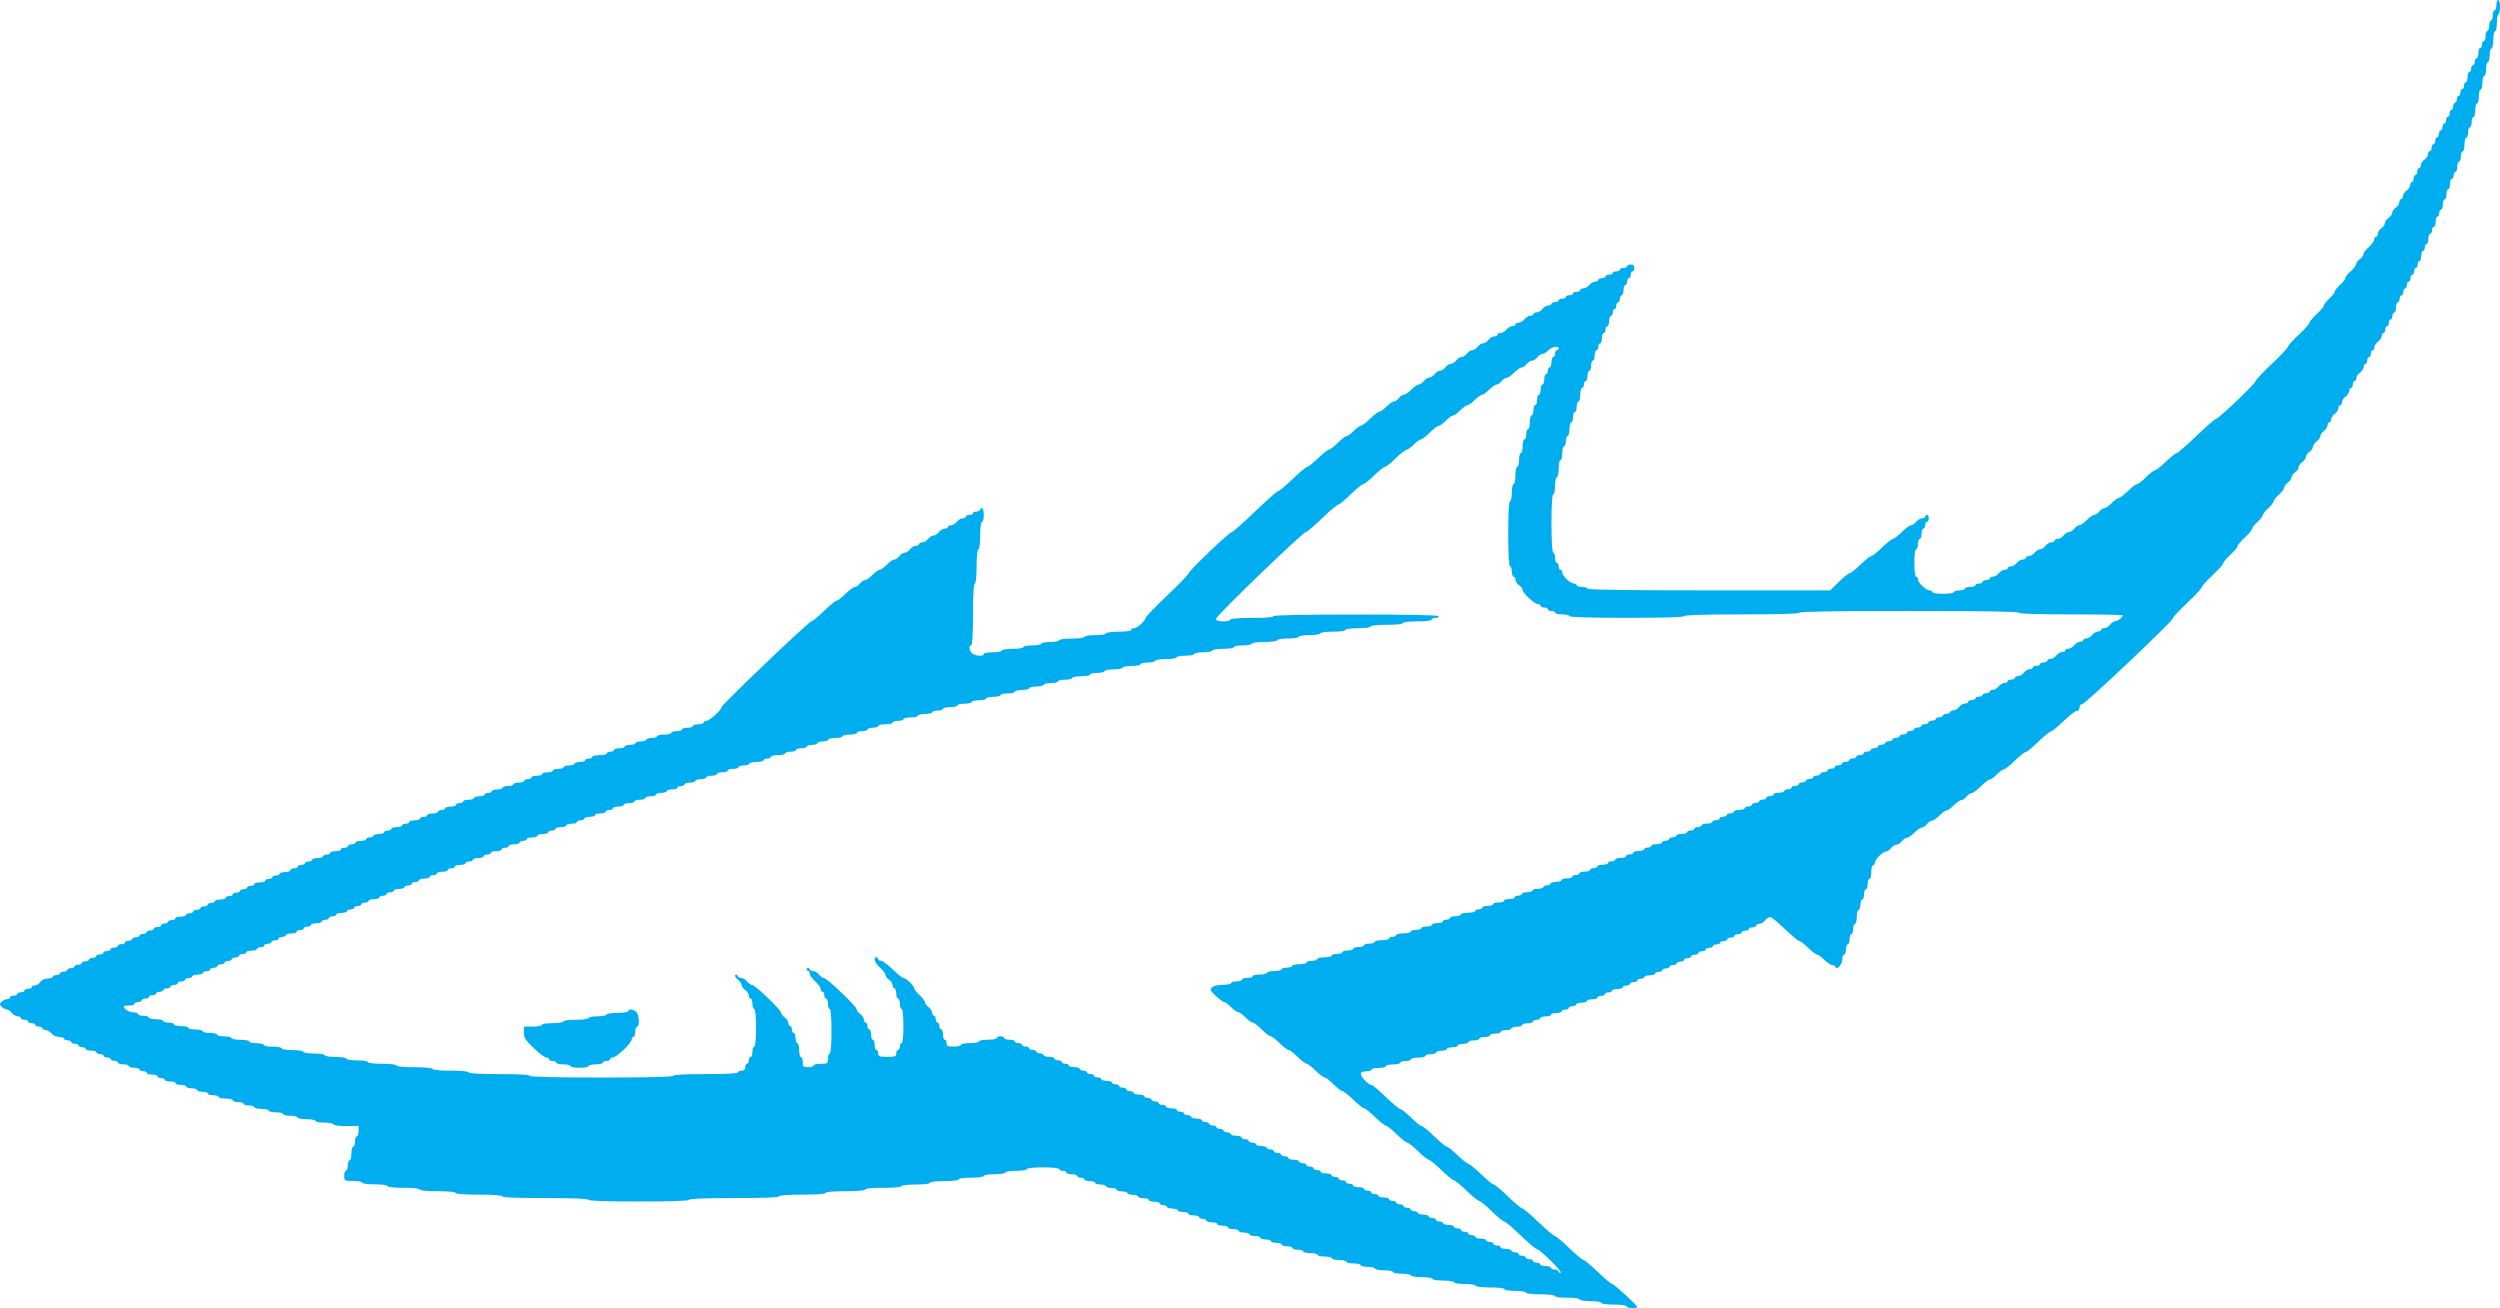 <?xml version="1.0" encoding="utf-8"?>
<!-- Generator: Adobe Illustrator 24.1.0, SVG Export Plug-In . SVG Version: 6.00 Build 0)  -->
<svg version="1.1" id="Layer_1" xmlns="http://www.w3.org/2000/svg" xmlns:xlink="http://www.w3.org/1999/xlink" x="0px" y="0px"
	 viewBox="0 0 86 45" style="enable-background:new 0 0 86 45;" xml:space="preserve">
<style type="text/css">
	.st0{fill-rule:evenodd;clip-rule:evenodd;fill:#00ADEF;}
</style>
<path class="st0" d="M85.876,0.177c0,0.097-0.028,0.177-0.062,0.177c-0.034,0-0.062,0.08-0.062,0.177s-0.028,0.177-0.062,0.177
	c-0.034,0-0.062,0.08-0.062,0.177s-0.028,0.177-0.062,0.177c-0.034,0-0.062,0.08-0.062,0.177s-0.028,0.177-0.062,0.177
	c-0.034,0-0.062,0.053-0.062,0.118s-0.028,0.118-0.062,0.118c-0.034,0-0.062,0.08-0.062,0.177s-0.028,0.177-0.062,0.177
	c-0.034,0-0.062,0.053-0.062,0.118s-0.028,0.118-0.062,0.118c-0.034,0-0.062,0.053-0.062,0.118c0,0.065-0.028,0.118-0.062,0.118
	c-0.034,0-0.062,0.08-0.062,0.177s-0.028,0.177-0.062,0.177c-0.034,0-0.062,0.053-0.062,0.118s-0.028,0.118-0.062,0.118
	c-0.034,0-0.062,0.053-0.062,0.118s-0.028,0.118-0.062,0.118c-0.034,0-0.062,0.053-0.062,0.118s-0.028,0.118-0.062,0.118
	c-0.034,0-0.062,0.053-0.062,0.118S84.366,3.78,84.331,3.78c-0.034,0-0.062,0.053-0.062,0.118s-0.028,0.118-0.062,0.118
	c-0.034,0-0.062,0.053-0.062,0.118s-0.028,0.118-0.062,0.118c-0.034,0-0.062,0.053-0.062,0.118s-0.028,0.118-0.062,0.118
	c-0.034,0-0.062,0.053-0.062,0.118s-0.028,0.118-0.062,0.118c-0.034,0-0.062,0.053-0.062,0.118c0,0.065-0.028,0.118-0.062,0.118
	c-0.034,0-0.062,0.053-0.062,0.118s-0.028,0.118-0.062,0.118c-0.034,0-0.062,0.047-0.062,0.105c0,0.058-0.056,0.143-0.124,0.19
	c-0.068,0.047-0.124,0.132-0.124,0.19c0,0.058-0.028,0.105-0.062,0.105c-0.034,0-0.062,0.053-0.062,0.118s-0.028,0.118-0.062,0.118
	c-0.034,0-0.062,0.053-0.062,0.118S83.006,6.26,82.972,6.26c-0.034,0-0.062,0.047-0.062,0.105c0,0.058-0.056,0.143-0.124,0.19
	c-0.068,0.047-0.124,0.132-0.124,0.19c0,0.058-0.028,0.105-0.062,0.105c-0.034,0-0.062,0.047-0.062,0.105
	c0,0.058-0.056,0.143-0.124,0.19c-0.068,0.047-0.124,0.127-0.124,0.177c0,0.051-0.056,0.13-0.124,0.177
	c-0.068,0.047-0.124,0.127-0.124,0.177c0,0.051-0.056,0.13-0.124,0.177c-0.068,0.047-0.124,0.132-0.124,0.19
	c0,0.058-0.028,0.105-0.062,0.105s-0.062,0.042-0.062,0.094c0,0.052-0.083,0.169-0.185,0.26c-0.102,0.091-0.185,0.202-0.185,0.247
	c0,0.045-0.056,0.12-0.124,0.167s-0.124,0.122-0.124,0.167c0,0.045-0.083,0.156-0.185,0.247c-0.102,0.091-0.185,0.197-0.185,0.236
	c0,0.039-0.083,0.145-0.185,0.236c-0.102,0.091-0.185,0.197-0.185,0.236s-0.083,0.145-0.185,0.236
	c-0.102,0.091-0.185,0.197-0.185,0.235s-0.111,0.172-0.247,0.297c-0.136,0.125-0.247,0.257-0.247,0.294
	c0,0.037-0.167,0.224-0.371,0.415c-0.204,0.191-0.371,0.377-0.371,0.412c0,0.036-0.25,0.302-0.556,0.592
	c-0.306,0.29-0.556,0.555-0.556,0.589c0,0.081-1.276,1.301-1.361,1.301c-0.036,0-0.341,0.266-0.678,0.591
	c-0.338,0.325-0.644,0.591-0.682,0.591c-0.037,0-0.203,0.133-0.369,0.295c-0.166,0.162-0.333,0.295-0.372,0.295
	c-0.039,0-0.178,0.106-0.308,0.236s-0.27,0.236-0.309,0.236s-0.178,0.106-0.309,0.236c-0.131,0.13-0.27,0.236-0.31,0.236
	s-0.151,0.08-0.246,0.177c-0.095,0.097-0.212,0.177-0.258,0.177s-0.125,0.053-0.174,0.118c-0.049,0.065-0.128,0.118-0.174,0.118
	s-0.163,0.08-0.258,0.177c-0.095,0.097-0.211,0.177-0.258,0.177c-0.047,0-0.125,0.053-0.174,0.118
	c-0.049,0.065-0.132,0.118-0.185,0.118s-0.136,0.053-0.185,0.118c-0.049,0.065-0.138,0.118-0.199,0.118s-0.11,0.027-0.11,0.059
	c0,0.032-0.049,0.059-0.11,0.059c-0.061,0-0.15,0.053-0.199,0.118c-0.049,0.065-0.132,0.118-0.185,0.118
	c-0.053,0-0.136,0.053-0.185,0.118c-0.049,0.065-0.139,0.118-0.199,0.118c-0.06,0-0.11,0.027-0.11,0.059
	c0,0.033-0.049,0.059-0.11,0.059s-0.15,0.053-0.199,0.118c-0.049,0.065-0.139,0.118-0.199,0.118c-0.06,0-0.11,0.027-0.11,0.059
	c0,0.033-0.049,0.059-0.11,0.059c-0.061,0-0.15,0.053-0.199,0.118c-0.049,0.065-0.138,0.118-0.199,0.118s-0.11,0.027-0.11,0.059
	s-0.056,0.059-0.124,0.059s-0.124,0.027-0.124,0.059c0,0.033-0.056,0.059-0.124,0.059c-0.068,0-0.124,0.027-0.124,0.059
	s-0.083,0.059-0.185,0.059c-0.102,0-0.185,0.027-0.185,0.059c0,0.033-0.083,0.059-0.185,0.059c-0.102,0-0.185,0.026-0.185,0.059
	c0,0.033-0.165,0.059-0.371,0.059c-0.206,0-0.371-0.026-0.371-0.059c0-0.033-0.043-0.059-0.095-0.059
	c-0.124,0-0.399-0.263-0.399-0.381c0-0.05-0.028-0.091-0.062-0.091c-0.036,0-0.062-0.197-0.062-0.472s0.026-0.472,0.062-0.472
	c0.034,0,0.062-0.08,0.062-0.177c0-0.098,0.028-0.177,0.062-0.177c0.034,0,0.062-0.08,0.062-0.177c0-0.097,0.028-0.177,0.062-0.177
	c0.034,0,0.062-0.053,0.062-0.118c0-0.065,0.028-0.118,0.062-0.118c0.034,0,0.062-0.053,0.062-0.118
	c0-0.065-0.028-0.118-0.062-0.118c-0.034,0-0.062,0.027-0.062,0.059c0,0.032-0.049,0.059-0.11,0.059
	c-0.061,0-0.15,0.053-0.199,0.118c-0.049,0.065-0.127,0.118-0.173,0.118c-0.046,0-0.191,0.106-0.321,0.236
	c-0.131,0.13-0.269,0.236-0.308,0.236c-0.039,0-0.206,0.133-0.372,0.295c-0.166,0.162-0.332,0.295-0.371,0.295
	c-0.038,0-0.205,0.133-0.371,0.295c-0.166,0.162-0.332,0.295-0.371,0.295c-0.038,0-0.205,0.133-0.371,0.295l-0.301,0.295h-4.175
	c-2.742,0-4.175-0.02-4.175-0.059c0-0.032-0.083-0.059-0.185-0.059c-0.102,0-0.185-0.027-0.185-0.059s-0.043-0.059-0.096-0.059
	c-0.124,0-0.399-0.263-0.399-0.381c0-0.05-0.028-0.091-0.062-0.091s-0.062-0.053-0.062-0.118c0-0.065-0.028-0.118-0.062-0.118
	s-0.062-0.08-0.062-0.177c0-0.097-0.028-0.177-0.062-0.177c-0.039,0-0.062-0.374-0.062-1.004c0-0.63,0.023-1.004,0.062-1.004
	c0.034,0,0.062-0.133,0.062-0.295c0-0.162,0.028-0.295,0.062-0.295s0.062-0.133,0.062-0.295c0-0.162,0.028-0.295,0.062-0.295
	s0.062-0.106,0.062-0.236c0-0.13,0.028-0.236,0.062-0.236s0.062-0.08,0.062-0.177c0-0.097,0.028-0.177,0.062-0.177
	s0.062-0.106,0.062-0.236s0.028-0.236,0.062-0.236s0.062-0.08,0.062-0.177s0.028-0.177,0.062-0.177s0.062-0.08,0.062-0.177
	c0-0.098,0.028-0.177,0.062-0.177s0.062-0.106,0.062-0.236s0.028-0.236,0.062-0.236s0.062-0.053,0.062-0.118
	c0-0.065,0.028-0.118,0.062-0.118s0.062-0.08,0.062-0.177c0-0.097,0.028-0.177,0.062-0.177s0.062-0.08,0.062-0.177
	c0-0.097,0.028-0.177,0.062-0.177s0.062-0.08,0.062-0.177c0-0.097,0.028-0.177,0.062-0.177s0.062-0.053,0.062-0.118
	c0-0.065,0.028-0.118,0.062-0.118s0.062-0.08,0.062-0.177c0-0.097,0.028-0.177,0.062-0.177s0.062-0.053,0.062-0.118
	c0-0.065,0.028-0.118,0.062-0.118s0.062-0.08,0.062-0.177c0-0.097,0.028-0.177,0.062-0.177c0.034,0,0.062-0.053,0.062-0.118
	c0-0.065,0.028-0.118,0.062-0.118c0.034,0,0.062-0.053,0.062-0.118c0-0.065,0.028-0.118,0.062-0.118
	c0.034,0,0.062-0.053,0.062-0.118c0-0.065,0.028-0.118,0.062-0.118c0.034,0,0.062-0.08,0.062-0.177c0-0.097,0.028-0.177,0.062-0.177
	c0.034,0,0.062-0.053,0.062-0.118c0-0.065,0.028-0.118,0.062-0.118c0.034,0,0.062-0.053,0.062-0.118
	c0-0.065,0.028-0.118,0.062-0.118c0.034,0,0.062-0.053,0.062-0.118c0-0.079-0.041-0.118-0.124-0.118
	c-0.068,0-0.124,0.027-0.124,0.059c0,0.032-0.056,0.059-0.124,0.059c-0.068,0-0.124,0.027-0.124,0.059
	c0,0.032-0.056,0.059-0.124,0.059c-0.068,0-0.124,0.027-0.124,0.059s-0.056,0.059-0.124,0.059c-0.068,0-0.124,0.027-0.124,0.059
	c0,0.032-0.056,0.059-0.124,0.059c-0.068,0-0.124,0.027-0.124,0.059c0,0.032-0.049,0.059-0.11,0.059c-0.06,0-0.15,0.053-0.199,0.118
	C54.62,9.868,54.53,9.921,54.47,9.921c-0.06,0-0.11,0.027-0.11,0.059c0,0.032-0.056,0.059-0.124,0.059s-0.124,0.026-0.124,0.059
	s-0.056,0.059-0.124,0.059s-0.124,0.027-0.124,0.059c0,0.032-0.056,0.059-0.124,0.059s-0.124,0.027-0.124,0.059
	c0,0.032-0.056,0.059-0.124,0.059c-0.068,0-0.124,0.027-0.124,0.059c0,0.032-0.049,0.059-0.11,0.059
	c-0.061,0-0.15,0.053-0.199,0.118c-0.049,0.065-0.139,0.118-0.199,0.118c-0.06,0-0.11,0.027-0.11,0.059
	c0,0.032-0.049,0.059-0.11,0.059c-0.061,0-0.15,0.053-0.199,0.118c-0.049,0.065-0.139,0.118-0.199,0.118
	c-0.06,0-0.11,0.026-0.11,0.059s-0.049,0.059-0.11,0.059c-0.061,0-0.15,0.053-0.199,0.118c-0.049,0.065-0.139,0.118-0.199,0.118
	c-0.06,0-0.11,0.027-0.11,0.059c0,0.032-0.049,0.059-0.11,0.059c-0.061,0-0.15,0.053-0.199,0.118
	c-0.049,0.065-0.132,0.118-0.185,0.118c-0.053,0-0.136,0.053-0.185,0.118c-0.049,0.065-0.132,0.118-0.185,0.118
	c-0.053,0-0.136,0.053-0.185,0.118c-0.049,0.065-0.132,0.118-0.185,0.118c-0.053,0-0.136,0.053-0.185,0.118
	c-0.049,0.065-0.132,0.118-0.185,0.118c-0.053,0-0.136,0.053-0.185,0.118c-0.049,0.065-0.132,0.118-0.185,0.118
	c-0.053,0-0.136,0.053-0.185,0.118c-0.049,0.065-0.132,0.118-0.185,0.118c-0.053,0-0.136,0.053-0.185,0.118
	c-0.049,0.065-0.127,0.118-0.174,0.118c-0.047,0-0.163,0.08-0.258,0.177c-0.095,0.097-0.212,0.177-0.258,0.177
	s-0.125,0.053-0.174,0.118c-0.049,0.065-0.127,0.118-0.174,0.118c-0.047,0-0.163,0.08-0.258,0.177
	c-0.095,0.097-0.206,0.177-0.246,0.177c-0.04,0-0.18,0.106-0.31,0.236c-0.131,0.13-0.27,0.236-0.31,0.236
	c-0.04,0-0.151,0.08-0.246,0.177C46.478,14.92,46.367,15,46.327,15c-0.04,0-0.18,0.106-0.31,0.236
	c-0.131,0.13-0.269,0.236-0.308,0.236c-0.039,0-0.206,0.133-0.372,0.295c-0.166,0.162-0.332,0.295-0.37,0.295
	c-0.038,0-0.261,0.186-0.495,0.413c-0.235,0.227-0.457,0.413-0.493,0.413c-0.037,0-0.399,0.319-0.805,0.709
	c-0.406,0.39-0.767,0.709-0.802,0.709c-0.084,0-1.484,1.338-1.484,1.418c0,0.034-0.334,0.379-0.741,0.767
	c-0.408,0.388-0.742,0.734-0.742,0.769c0,0.096-0.29,0.353-0.399,0.353c-0.052,0-0.095,0.026-0.095,0.059
	c0,0.034-0.185,0.059-0.433,0.059c-0.247,0-0.432,0.025-0.432,0.059c0,0.033-0.165,0.059-0.371,0.059s-0.371,0.026-0.371,0.059
	c0,0.034-0.185,0.059-0.433,0.059s-0.433,0.025-0.433,0.059c0,0.032-0.139,0.059-0.309,0.059c-0.17,0-0.309,0.027-0.309,0.059
	c0,0.032-0.139,0.059-0.309,0.059c-0.17,0-0.309,0.027-0.309,0.059c0,0.033-0.165,0.059-0.371,0.059
	c-0.206,0-0.371,0.026-0.371,0.059c0,0.032-0.139,0.059-0.309,0.059c-0.17,0-0.309,0.027-0.309,0.059
	c0,0.09-0.306,0.071-0.406-0.025c-0.101-0.097-0.118-0.27-0.027-0.27c0.039,0,0.062-0.394,0.062-1.063
	c0-0.669,0.023-1.063,0.062-1.063c0.037,0,0.062-0.236,0.062-0.59c0-0.354,0.025-0.591,0.062-0.591c0.036,0,0.062-0.197,0.062-0.472
	s0.026-0.472,0.062-0.472c0.034,0,0.062-0.106,0.062-0.236c0-0.13-0.028-0.236-0.062-0.236c-0.034,0-0.062,0.027-0.062,0.059
	c0,0.032-0.056,0.059-0.124,0.059c-0.068,0-0.124,0.027-0.124,0.059c0,0.033-0.056,0.059-0.124,0.059
	c-0.068,0-0.124,0.027-0.124,0.059c0,0.032-0.049,0.059-0.11,0.059c-0.061,0-0.15,0.053-0.199,0.118
	c-0.049,0.065-0.139,0.118-0.199,0.118c-0.06,0-0.11,0.027-0.11,0.059s-0.049,0.059-0.11,0.059c-0.061,0-0.15,0.053-0.199,0.118
	c-0.049,0.065-0.132,0.118-0.185,0.118c-0.053,0-0.136,0.053-0.185,0.118c-0.049,0.065-0.139,0.118-0.199,0.118
	c-0.061,0-0.11,0.027-0.11,0.059c0,0.032-0.049,0.059-0.11,0.059c-0.061,0-0.15,0.053-0.199,0.118
	c-0.049,0.065-0.132,0.118-0.185,0.118c-0.053,0-0.136,0.053-0.185,0.118c-0.049,0.065-0.127,0.118-0.174,0.118
	s-0.163,0.08-0.258,0.177c-0.095,0.097-0.206,0.177-0.247,0.177c-0.041,0-0.152,0.08-0.247,0.177
	c-0.095,0.097-0.212,0.177-0.258,0.177c-0.047,0-0.125,0.053-0.174,0.118c-0.049,0.065-0.127,0.118-0.173,0.118
	c-0.046,0-0.191,0.106-0.321,0.236c-0.131,0.13-0.269,0.236-0.307,0.236c-0.039,0-0.234,0.159-0.434,0.354
	c-0.2,0.195-0.393,0.354-0.43,0.354c-0.085,0-3.093,2.873-3.093,2.954c0,0.095-0.417,0.471-0.523,0.471
	c-0.052,0-0.095,0.027-0.095,0.059s-0.083,0.059-0.185,0.059c-0.102,0-0.185,0.026-0.185,0.059c0,0.032-0.083,0.059-0.185,0.059
	c-0.102,0-0.185,0.027-0.185,0.059s-0.083,0.059-0.185,0.059c-0.102,0-0.185,0.027-0.185,0.059c0,0.033-0.111,0.059-0.247,0.059
	c-0.136,0-0.247,0.027-0.247,0.059c0,0.032-0.083,0.059-0.185,0.059c-0.102,0-0.185,0.027-0.185,0.059
	c0,0.032-0.083,0.059-0.185,0.059c-0.102,0-0.185,0.027-0.185,0.059c0,0.032-0.083,0.059-0.185,0.059
	c-0.102,0-0.185,0.027-0.185,0.059c0,0.033-0.083,0.059-0.185,0.059c-0.102,0-0.185,0.027-0.185,0.059
	c0,0.032-0.056,0.059-0.124,0.059c-0.068,0-0.124,0.027-0.124,0.059c0,0.033-0.111,0.059-0.247,0.059
	c-0.136,0-0.247,0.026-0.247,0.059c0,0.032-0.056,0.059-0.124,0.059c-0.068,0-0.124,0.027-0.124,0.059s-0.083,0.059-0.185,0.059
	c-0.102,0-0.185,0.026-0.185,0.059c0,0.033-0.083,0.059-0.185,0.059c-0.102,0-0.185,0.027-0.185,0.059
	c0,0.032-0.083,0.059-0.185,0.059c-0.102,0-0.185,0.027-0.185,0.059c0,0.033-0.083,0.059-0.185,0.059
	c-0.102,0-0.185,0.027-0.185,0.059c0,0.032-0.083,0.059-0.185,0.059c-0.102,0-0.185,0.027-0.185,0.059
	c0,0.032-0.056,0.059-0.124,0.059c-0.068,0-0.124,0.027-0.124,0.059s-0.083,0.059-0.185,0.059c-0.102,0-0.185,0.027-0.185,0.059
	c0,0.033-0.083,0.059-0.185,0.059c-0.102,0-0.185,0.027-0.185,0.059c0,0.032-0.083,0.059-0.185,0.059
	c-0.102,0-0.185,0.027-0.185,0.059c0,0.033-0.056,0.059-0.124,0.059c-0.068,0-0.124,0.026-0.124,0.059
	c0,0.032-0.083,0.059-0.185,0.059c-0.102,0-0.185,0.027-0.185,0.059c0,0.032-0.083,0.059-0.185,0.059
	c-0.102,0-0.185,0.027-0.185,0.059c0,0.033-0.056,0.059-0.124,0.059c-0.068,0-0.124,0.027-0.124,0.059
	c0,0.032-0.083,0.059-0.185,0.059c-0.102,0-0.185,0.027-0.185,0.059c0,0.032-0.056,0.059-0.124,0.059
	c-0.068,0-0.124,0.027-0.124,0.059s-0.083,0.059-0.185,0.059c-0.102,0-0.185,0.027-0.185,0.059c0,0.032-0.056,0.059-0.124,0.059
	c-0.068,0-0.124,0.027-0.124,0.059s-0.083,0.059-0.185,0.059c-0.102,0-0.185,0.027-0.185,0.059c0,0.033-0.056,0.059-0.124,0.059
	c-0.068,0-0.124,0.026-0.124,0.059c0,0.032-0.083,0.059-0.185,0.059c-0.102,0-0.185,0.027-0.185,0.059
	c0,0.033-0.056,0.059-0.124,0.059c-0.068,0-0.124,0.027-0.124,0.059c0,0.032-0.083,0.059-0.185,0.059
	c-0.102,0-0.185,0.027-0.185,0.059c0,0.032-0.056,0.059-0.124,0.059c-0.068,0-0.124,0.027-0.124,0.059
	c0,0.032-0.083,0.059-0.185,0.059c-0.102,0-0.185,0.027-0.185,0.059c0,0.032-0.056,0.059-0.124,0.059
	c-0.068,0-0.124,0.027-0.124,0.059c0,0.032-0.056,0.059-0.124,0.059c-0.068,0-0.124,0.027-0.124,0.059s-0.083,0.059-0.185,0.059
	c-0.102,0-0.185,0.027-0.185,0.059c0,0.032-0.056,0.059-0.124,0.059c-0.068,0-0.124,0.027-0.124,0.059s-0.083,0.059-0.185,0.059
	c-0.102,0-0.185,0.027-0.185,0.059c0,0.033-0.056,0.059-0.124,0.059c-0.068,0-0.124,0.026-0.124,0.059
	c0,0.032-0.056,0.059-0.124,0.059c-0.068,0-0.124,0.027-0.124,0.059c0,0.033-0.056,0.059-0.124,0.059
	c-0.068,0-0.124,0.027-0.124,0.059C9.989,29.973,9.906,30,9.804,30c-0.102,0-0.185,0.027-0.185,0.059
	c0,0.032-0.056,0.059-0.124,0.059c-0.068,0-0.124,0.027-0.124,0.059c0,0.032-0.056,0.059-0.124,0.059
	c-0.068,0-0.124,0.027-0.124,0.059c0,0.033-0.083,0.059-0.185,0.059c-0.102,0-0.185,0.027-0.185,0.059
	c0,0.032-0.056,0.059-0.124,0.059s-0.124,0.027-0.124,0.059s-0.056,0.059-0.124,0.059c-0.068,0-0.124,0.027-0.124,0.059
	c0,0.033-0.056,0.059-0.124,0.059s-0.124,0.027-0.124,0.059s-0.056,0.059-0.124,0.059s-0.124,0.027-0.124,0.059
	c0,0.033-0.083,0.059-0.185,0.059c-0.102,0-0.185,0.027-0.185,0.059c0,0.032-0.056,0.059-0.124,0.059
	c-0.068,0-0.124,0.027-0.124,0.059c0,0.032-0.056,0.059-0.124,0.059c-0.068,0-0.124,0.027-0.124,0.059
	c0,0.032-0.056,0.059-0.124,0.059c-0.068,0-0.124,0.027-0.124,0.059c0,0.032-0.056,0.059-0.124,0.059
	c-0.068,0-0.124,0.027-0.124,0.059c0,0.032-0.083,0.059-0.185,0.059c-0.102,0-0.185,0.027-0.185,0.059
	c0,0.033-0.056,0.059-0.124,0.059s-0.124,0.027-0.124,0.059c0,0.032-0.056,0.059-0.124,0.059S5.54,31.798,5.54,31.831
	S5.484,31.89,5.416,31.89s-0.124,0.027-0.124,0.059c0,0.033-0.056,0.059-0.124,0.059s-0.124,0.027-0.124,0.059
	c0,0.033-0.056,0.059-0.124,0.059s-0.124,0.027-0.124,0.059c0,0.032-0.056,0.059-0.124,0.059s-0.124,0.027-0.124,0.059
	c0,0.032-0.056,0.059-0.124,0.059s-0.124,0.027-0.124,0.059c0,0.032-0.056,0.059-0.124,0.059s-0.124,0.027-0.124,0.059
	c0,0.032-0.056,0.059-0.124,0.059c-0.068,0-0.124,0.027-0.124,0.059c0,0.032-0.056,0.059-0.124,0.059s-0.124,0.027-0.124,0.059
	s-0.056,0.059-0.124,0.059s-0.124,0.027-0.124,0.059s-0.056,0.059-0.124,0.059s-0.124,0.027-0.124,0.059
	c0,0.033-0.056,0.059-0.124,0.059s-0.124,0.027-0.124,0.059c0,0.032-0.056,0.059-0.124,0.059s-0.124,0.027-0.124,0.059
	c0,0.032-0.056,0.059-0.124,0.059s-0.124,0.027-0.124,0.059c0,0.033-0.056,0.059-0.124,0.059s-0.124,0.027-0.124,0.059
	c0,0.032-0.056,0.059-0.124,0.059c-0.068,0-0.124,0.027-0.124,0.059c0,0.032-0.077,0.059-0.172,0.059
	c-0.101,0-0.209,0.049-0.261,0.118C1.35,33.845,1.261,33.898,1.2,33.898c-0.06,0-0.11,0.027-0.11,0.059s-0.056,0.059-0.124,0.059
	s-0.124,0.027-0.124,0.059c0,0.033-0.056,0.059-0.124,0.059s-0.124,0.027-0.124,0.059c0,0.032-0.056,0.059-0.124,0.059
	s-0.124,0.027-0.124,0.059c0,0.032-0.044,0.059-0.097,0.059c-0.053,0-0.139,0.04-0.19,0.089c-0.082,0.079-0.082,0.098,0,0.177
	c0.051,0.049,0.13,0.089,0.176,0.089c0.046,0,0.124,0.053,0.173,0.118c0.049,0.065,0.139,0.118,0.199,0.118
	c0.06,0,0.11,0.027,0.11,0.059c0,0.033,0.056,0.059,0.124,0.059s0.124,0.027,0.124,0.059c0,0.033,0.056,0.059,0.124,0.059
	c0.068,0,0.124,0.027,0.124,0.059c0,0.032,0.056,0.059,0.124,0.059c0.068,0,0.124,0.027,0.124,0.059s0.049,0.059,0.11,0.059
	c0.061,0,0.15,0.053,0.199,0.118c0.052,0.069,0.16,0.118,0.261,0.118c0.094,0,0.172,0.027,0.172,0.059
	c0,0.033,0.056,0.059,0.124,0.059c0.068,0,0.124,0.027,0.124,0.059c0,0.032,0.056,0.059,0.124,0.059
	c0.068,0,0.124,0.027,0.124,0.059c0,0.032,0.056,0.059,0.124,0.059c0.068,0,0.124,0.027,0.124,0.059
	c0,0.033,0.083,0.059,0.185,0.059c0.102,0,0.185,0.027,0.185,0.059c0,0.032,0.056,0.059,0.124,0.059s0.124,0.027,0.124,0.059
	c0,0.032,0.056,0.059,0.124,0.059s0.124,0.027,0.124,0.059s0.056,0.059,0.124,0.059c0.068,0,0.124,0.026,0.124,0.059
	s0.083,0.059,0.185,0.059c0.102,0,0.185,0.027,0.185,0.059c0,0.033,0.083,0.059,0.185,0.059c0.102,0,0.185,0.027,0.185,0.059
	c0,0.032,0.056,0.059,0.124,0.059s0.124,0.027,0.124,0.059c0,0.032,0.083,0.059,0.185,0.059c0.102,0,0.185,0.027,0.185,0.059
	c0,0.032,0.056,0.059,0.124,0.059c0.068,0,0.124,0.027,0.124,0.059c0,0.033,0.083,0.059,0.185,0.059
	c0.102,0,0.185,0.027,0.185,0.059c0,0.032,0.083,0.059,0.185,0.059c0.102,0,0.185,0.027,0.185,0.059
	c0,0.032,0.083,0.059,0.185,0.059c0.102,0,0.185,0.027,0.185,0.059s0.083,0.059,0.185,0.059c0.102,0,0.185,0.027,0.185,0.059
	c0,0.033,0.083,0.059,0.185,0.059c0.102,0,0.185,0.027,0.185,0.059c0,0.033,0.111,0.059,0.247,0.059
	c0.136,0,0.247,0.027,0.247,0.059c0,0.032,0.083,0.059,0.185,0.059c0.102,0,0.185,0.027,0.185,0.059
	c0,0.033,0.083,0.059,0.185,0.059c0.102,0,0.185,0.027,0.185,0.059c0,0.032,0.111,0.059,0.247,0.059
	c0.136,0,0.247,0.027,0.247,0.059c0,0.032,0.111,0.059,0.247,0.059c0.136,0,0.247,0.027,0.247,0.059
	c0,0.032,0.111,0.059,0.247,0.059c0.136,0,0.247,0.027,0.247,0.059s0.139,0.059,0.309,0.059c0.17,0,0.309,0.027,0.309,0.059
	s0.139,0.059,0.309,0.059c0.17,0,0.309,0.027,0.309,0.059c0,0.034,0.185,0.059,0.433,0.059h0.433v0.177
	c0,0.097-0.028,0.177-0.062,0.177c-0.034,0-0.062,0.08-0.062,0.177c0,0.097-0.028,0.177-0.062,0.177
	c-0.034,0-0.062,0.106-0.062,0.236c0,0.13-0.028,0.236-0.062,0.236c-0.034,0-0.062,0.08-0.062,0.177
	c0,0.097-0.028,0.177-0.062,0.177c-0.034,0-0.062,0.08-0.062,0.177c0,0.173,0.007,0.177,0.309,0.177c0.17,0,0.309,0.027,0.309,0.059
	c0,0.034,0.185,0.059,0.433,0.059s0.433,0.025,0.433,0.059c0,0.035,0.227,0.059,0.556,0.059c0.33,0,0.556,0.024,0.556,0.059
	c0,0.035,0.247,0.059,0.618,0.059s0.618,0.024,0.618,0.059c0,0.036,0.309,0.059,0.803,0.059c0.494,0,0.803,0.023,0.803,0.059
	c0,0.038,0.536,0.059,1.483,0.059c0.948,0,1.483,0.021,1.483,0.059c0,0.038,0.618,0.059,1.73,0.059c1.112,0,1.73-0.021,1.73-0.059
	c0-0.038,0.556-0.059,1.545-0.059c0.989,0,1.545-0.021,1.545-0.059c0-0.036,0.309-0.059,0.803-0.059s0.803-0.023,0.803-0.059
	c0-0.036,0.268-0.059,0.68-0.059c0.412,0,0.68-0.023,0.68-0.059c0-0.035,0.247-0.059,0.618-0.059S31,40.842,31,40.807
	c0-0.034,0.206-0.059,0.494-0.059s0.494-0.025,0.494-0.059c0-0.035,0.206-0.059,0.494-0.059c0.288,0,0.494-0.025,0.494-0.059
	c0-0.034,0.185-0.059,0.433-0.059c0.247,0,0.432-0.025,0.432-0.059c0-0.033,0.165-0.059,0.371-0.059
	c0.206,0,0.371-0.026,0.371-0.059c0-0.033,0.165-0.059,0.371-0.059s0.371-0.026,0.371-0.059c0-0.035,0.227-0.059,0.556-0.059
	c0.329,0,0.556,0.024,0.556,0.059c0,0.033,0.056,0.059,0.124,0.059s0.124,0.027,0.124,0.059c0,0.033,0.083,0.059,0.185,0.059
	c0.102,0,0.185,0.027,0.185,0.059c0,0.032,0.056,0.059,0.124,0.059s0.124,0.027,0.124,0.059c0,0.032,0.083,0.059,0.185,0.059
	c0.102,0,0.185,0.027,0.185,0.059c0,0.033,0.083,0.059,0.185,0.059c0.102,0,0.185,0.027,0.185,0.059
	c0,0.033,0.083,0.059,0.185,0.059c0.102,0,0.185,0.027,0.185,0.059c0,0.032,0.083,0.059,0.185,0.059
	c0.102,0,0.185,0.027,0.185,0.059s0.083,0.059,0.185,0.059c0.102,0,0.185,0.026,0.185,0.059s0.083,0.059,0.185,0.059
	s0.185,0.027,0.185,0.059c0,0.033,0.083,0.059,0.185,0.059s0.185,0.027,0.185,0.059c0,0.033,0.056,0.059,0.124,0.059
	c0.068,0,0.124,0.027,0.124,0.059c0,0.032,0.083,0.059,0.185,0.059c0.102,0,0.185,0.027,0.185,0.059
	c0,0.032,0.083,0.059,0.185,0.059c0.102,0,0.185,0.027,0.185,0.059c0,0.033,0.083,0.059,0.185,0.059
	c0.102,0,0.185,0.027,0.185,0.059c0,0.033,0.056,0.059,0.124,0.059c0.068,0,0.124,0.027,0.124,0.059
	c0,0.032,0.083,0.059,0.185,0.059s0.185,0.027,0.185,0.059s0.083,0.059,0.185,0.059s0.185,0.026,0.185,0.059
	s0.083,0.059,0.185,0.059s0.185,0.027,0.185,0.059c0,0.033,0.083,0.059,0.185,0.059c0.102,0,0.185,0.027,0.185,0.059
	c0,0.032,0.083,0.059,0.185,0.059c0.102,0,0.185,0.027,0.185,0.059c0,0.032,0.083,0.059,0.185,0.059
	c0.102,0,0.185,0.027,0.185,0.059c0,0.032,0.083,0.059,0.185,0.059c0.102,0,0.185,0.027,0.185,0.059
	c0,0.032,0.083,0.059,0.185,0.059c0.102,0,0.185,0.027,0.185,0.059c0,0.032,0.083,0.059,0.185,0.059
	c0.102,0,0.185,0.027,0.185,0.059c0,0.032,0.111,0.059,0.247,0.059c0.136,0,0.247,0.027,0.247,0.059s0.111,0.059,0.247,0.059
	c0.136,0,0.247,0.027,0.247,0.059c0,0.033,0.111,0.059,0.247,0.059c0.136,0,0.247,0.027,0.247,0.059
	c0,0.033,0.111,0.059,0.247,0.059c0.136,0,0.247,0.027,0.247,0.059c0,0.032,0.111,0.059,0.247,0.059s0.247,0.027,0.247,0.059
	c0,0.032,0.139,0.059,0.309,0.059c0.17,0,0.309,0.027,0.309,0.059c0,0.033,0.139,0.059,0.309,0.059c0.17,0,0.309,0.027,0.309,0.059
	c0,0.033,0.165,0.059,0.371,0.059c0.206,0,0.371,0.026,0.371,0.059c0,0.033,0.165,0.059,0.371,0.059
	c0.206,0,0.371,0.026,0.371,0.059c0,0.033,0.165,0.059,0.371,0.059c0.206,0,0.371,0.026,0.371,0.059
	c0,0.034,0.206,0.059,0.494,0.059c0.288,0,0.494,0.025,0.494,0.059c0,0.033,0.165,0.059,0.371,0.059
	c0.206,0,0.371,0.026,0.371,0.059c0,0.034,0.206,0.059,0.494,0.059c0.288,0,0.494,0.025,0.494,0.059
	c0,0.034,0.185,0.059,0.433,0.059s0.433,0.025,0.433,0.059c0,0.033,0.165,0.059,0.371,0.059c0.206,0,0.371,0.026,0.371,0.059
	c0,0.034,0.185,0.059,0.433,0.059c0.247,0,0.432,0.025,0.432,0.059c0,0.033,0.083,0.059,0.185,0.059
	c0.102,0,0.185-0.014,0.185-0.031c0-0.06-0.802-0.796-0.867-0.796c-0.036,0-0.258-0.186-0.493-0.413
	c-0.235-0.227-0.457-0.413-0.494-0.413s-0.26-0.186-0.494-0.413c-0.235-0.227-0.457-0.413-0.494-0.413
	c-0.037,0-0.287-0.213-0.556-0.472c-0.269-0.26-0.52-0.472-0.556-0.472c-0.037,0-0.26-0.186-0.494-0.413
	c-0.235-0.227-0.457-0.413-0.495-0.413c-0.038,0-0.232-0.159-0.432-0.354c-0.2-0.195-0.395-0.354-0.433-0.354
	c-0.038,0-0.205-0.133-0.37-0.295c-0.166-0.162-0.332-0.295-0.37-0.295s-0.233-0.159-0.433-0.354
	c-0.2-0.195-0.395-0.354-0.433-0.354c-0.038,0-0.205-0.133-0.37-0.295c-0.166-0.162-0.332-0.295-0.37-0.295
	c-0.038,0-0.261-0.186-0.495-0.413c-0.235-0.227-0.457-0.413-0.494-0.413c-0.102,0-0.371-0.277-0.371-0.381
	c0-0.062,0.059-0.091,0.185-0.091c0.102,0,0.185-0.027,0.185-0.059c0-0.032,0.111-0.059,0.247-0.059
	c0.136,0,0.247-0.027,0.247-0.059c0-0.032,0.111-0.059,0.247-0.059c0.136,0,0.247-0.027,0.247-0.059s0.083-0.059,0.185-0.059
	c0.102,0,0.185-0.027,0.185-0.059s0.111-0.059,0.247-0.059c0.136,0,0.247-0.027,0.247-0.059c0-0.033,0.083-0.059,0.185-0.059
	c0.102,0,0.185-0.027,0.185-0.059c0-0.033,0.083-0.059,0.185-0.059s0.185-0.027,0.185-0.059c0-0.032,0.083-0.059,0.185-0.059
	c0.102,0,0.185-0.027,0.185-0.059c0-0.033,0.083-0.059,0.185-0.059c0.102,0,0.185-0.027,0.185-0.059
	c0-0.033,0.083-0.059,0.185-0.059c0.102,0,0.185-0.027,0.185-0.059c0-0.032,0.083-0.059,0.185-0.059
	c0.102,0,0.185-0.027,0.185-0.059c0-0.032,0.083-0.059,0.185-0.059c0.102,0,0.185-0.027,0.185-0.059s0.083-0.059,0.185-0.059
	s0.185-0.027,0.185-0.059s0.083-0.059,0.185-0.059s0.185-0.027,0.185-0.059c0-0.033,0.083-0.059,0.185-0.059
	c0.102,0,0.185-0.027,0.185-0.059c0-0.032,0.056-0.059,0.124-0.059c0.068,0,0.124-0.027,0.124-0.059
	c0-0.032,0.083-0.059,0.185-0.059c0.102,0,0.185-0.027,0.185-0.059s0.083-0.059,0.185-0.059c0.102,0,0.185-0.027,0.185-0.059
	c0-0.033,0.056-0.059,0.124-0.059s0.124-0.027,0.124-0.059c0-0.033,0.056-0.059,0.124-0.059s0.124-0.027,0.124-0.059
	c0-0.032,0.083-0.059,0.185-0.059c0.102,0,0.185-0.027,0.185-0.059c0-0.032,0.083-0.059,0.185-0.059
	c0.102,0,0.185-0.027,0.185-0.059c0-0.033,0.056-0.059,0.124-0.059c0.068,0,0.124-0.027,0.124-0.059
	c0-0.033,0.056-0.059,0.124-0.059c0.068,0,0.124-0.027,0.124-0.059c0-0.032,0.083-0.059,0.185-0.059
	c0.102,0,0.185-0.027,0.185-0.059s0.056-0.059,0.124-0.059c0.068,0,0.124-0.026,0.124-0.059s0.056-0.059,0.124-0.059
	s0.124-0.027,0.124-0.059c0-0.033,0.056-0.059,0.124-0.059s0.124-0.027,0.124-0.059c0-0.033,0.083-0.059,0.185-0.059
	c0.102,0,0.185-0.027,0.185-0.059c0-0.032,0.056-0.059,0.124-0.059s0.124-0.027,0.124-0.059c0-0.032,0.056-0.059,0.124-0.059
	s0.124-0.027,0.124-0.059c0-0.032,0.056-0.059,0.124-0.059c0.068,0,0.124-0.027,0.124-0.059c0-0.033,0.056-0.059,0.124-0.059
	c0.068,0,0.124-0.027,0.124-0.059c0-0.032,0.056-0.059,0.124-0.059c0.068,0,0.124-0.027,0.124-0.059s0.056-0.059,0.124-0.059
	c0.068,0,0.124-0.026,0.124-0.059s0.056-0.059,0.124-0.059s0.124-0.027,0.124-0.059c0-0.033,0.056-0.059,0.124-0.059
	s0.124-0.027,0.124-0.059c0-0.032,0.056-0.059,0.124-0.059c0.068,0,0.124-0.027,0.124-0.059c0-0.032,0.056-0.059,0.124-0.059
	c0.068,0,0.124-0.027,0.124-0.059c0-0.033,0.056-0.059,0.124-0.059c0.068,0,0.124-0.027,0.124-0.059
	c0-0.032,0.056-0.059,0.124-0.059c0.068,0,0.124-0.027,0.124-0.059c0-0.032,0.056-0.059,0.124-0.059
	c0.068,0,0.124-0.027,0.124-0.059c0-0.032,0.056-0.059,0.124-0.059c0.068,0,0.124-0.027,0.124-0.059s0.049-0.059,0.11-0.059
	c0.061,0,0.15-0.053,0.199-0.118c0.049-0.065,0.126-0.118,0.171-0.118c0.045,0,0.274,0.186,0.509,0.413
	c0.235,0.227,0.458,0.413,0.496,0.413c0.038,0,0.177,0.106,0.307,0.236c0.131,0.13,0.27,0.236,0.31,0.236s0.151,0.08,0.246,0.177
	c0.095,0.097,0.215,0.177,0.267,0.177c0.052,0,0.105,0.033,0.119,0.073c0.042,0.122,0.232-0.104,0.232-0.276
	c0-0.083,0.028-0.152,0.062-0.152s0.062-0.08,0.062-0.177c0-0.097,0.028-0.177,0.062-0.177s0.062-0.08,0.062-0.177
	c0-0.097,0.028-0.177,0.062-0.177s0.062-0.08,0.062-0.177c0-0.097,0.028-0.177,0.062-0.177s0.062-0.106,0.062-0.236
	c0-0.13,0.028-0.236,0.062-0.236S64,31.219,64,31.122c0-0.097,0.028-0.177,0.062-0.177c0.034,0,0.062-0.08,0.062-0.177
	c0-0.097,0.028-0.177,0.062-0.177c0.034,0,0.062-0.08,0.062-0.177c0-0.097,0.028-0.177,0.062-0.177c0.034,0,0.062-0.106,0.062-0.236
	s0.028-0.236,0.062-0.236c0.034,0,0.062-0.041,0.062-0.091c0-0.112,0.272-0.381,0.385-0.381c0.045,0,0.122-0.053,0.171-0.118
	c0.049-0.065,0.132-0.118,0.185-0.118c0.053,0,0.136-0.053,0.185-0.118c0.049-0.065,0.127-0.118,0.174-0.118
	c0.047,0,0.163-0.08,0.258-0.177c0.095-0.097,0.212-0.177,0.258-0.177c0.047,0,0.125-0.053,0.174-0.118
	c0.049-0.065,0.127-0.118,0.174-0.118c0.047,0,0.163-0.08,0.258-0.177c0.095-0.098,0.206-0.177,0.247-0.177s0.152-0.08,0.247-0.177
	c0.095-0.097,0.212-0.177,0.258-0.177s0.125-0.053,0.174-0.118c0.049-0.065,0.127-0.118,0.173-0.118
	c0.046,0,0.191-0.106,0.321-0.236c0.131-0.13,0.27-0.236,0.31-0.236s0.151-0.08,0.246-0.177c0.095-0.097,0.205-0.177,0.245-0.177
	c0.039,0,0.207-0.133,0.373-0.295c0.166-0.162,0.332-0.295,0.37-0.295c0.038,0,0.233-0.159,0.433-0.354
	c0.2-0.195,0.395-0.354,0.433-0.354c0.038,0,0.232-0.16,0.433-0.354c0.2-0.195,0.407-0.354,0.46-0.354
	c0.055,0,0.096-0.051,0.096-0.118c0-0.066,0.041-0.118,0.093-0.118c0.103,0,3.12-2.857,3.12-2.955c0-0.034,0.222-0.272,0.494-0.529
	c0.272-0.257,0.494-0.497,0.494-0.532s0.167-0.221,0.371-0.413c0.204-0.191,0.371-0.378,0.371-0.415
	c0-0.037,0.111-0.169,0.247-0.294c0.136-0.125,0.247-0.258,0.247-0.295c0-0.037,0.111-0.17,0.247-0.295
	c0.136-0.125,0.247-0.258,0.247-0.297c0-0.038,0.083-0.144,0.185-0.235c0.102-0.091,0.185-0.197,0.185-0.236
	c0-0.039,0.084-0.145,0.185-0.236c0.102-0.091,0.185-0.197,0.185-0.236s0.083-0.145,0.185-0.236
	c0.102-0.091,0.185-0.202,0.185-0.247s0.056-0.12,0.124-0.167c0.068-0.047,0.124-0.127,0.124-0.177s0.056-0.13,0.124-0.177
	c0.068-0.047,0.124-0.127,0.124-0.177s0.056-0.13,0.124-0.177c0.068-0.047,0.124-0.127,0.124-0.177s0.056-0.13,0.124-0.177
	c0.068-0.047,0.124-0.127,0.124-0.177c0-0.051,0.056-0.13,0.124-0.177C79.765,15.13,79.82,15.051,79.82,15s0.056-0.13,0.124-0.177
	c0.068-0.047,0.124-0.132,0.124-0.19c0-0.058,0.028-0.105,0.062-0.105c0.034,0,0.062-0.047,0.062-0.105
	c0-0.058,0.056-0.143,0.124-0.19c0.068-0.047,0.124-0.132,0.124-0.19s0.028-0.105,0.062-0.105s0.062-0.047,0.062-0.105
	c0-0.058,0.056-0.143,0.124-0.19c0.068-0.047,0.124-0.132,0.124-0.19c0-0.058,0.028-0.105,0.062-0.105
	c0.034,0,0.062-0.053,0.062-0.118c0-0.065,0.028-0.118,0.062-0.118s0.062-0.047,0.062-0.105c0-0.058,0.056-0.143,0.124-0.19
	c0.068-0.047,0.124-0.132,0.124-0.19c0-0.058,0.028-0.105,0.062-0.105c0.034,0,0.062-0.053,0.062-0.118
	c0-0.065,0.028-0.118,0.062-0.118s0.062-0.053,0.062-0.118c0-0.065,0.028-0.118,0.062-0.118c0.034,0,0.062-0.047,0.062-0.105
	c0-0.058,0.056-0.143,0.124-0.19c0.068-0.047,0.124-0.132,0.124-0.19s0.028-0.105,0.062-0.105s0.062-0.053,0.062-0.118
	c0-0.065,0.028-0.118,0.062-0.118c0.034,0,0.062-0.053,0.062-0.118c0-0.065,0.028-0.118,0.062-0.118
	c0.034,0,0.062-0.053,0.062-0.118c0-0.065,0.028-0.118,0.062-0.118c0.034,0,0.062-0.08,0.062-0.177c0-0.097,0.028-0.177,0.062-0.177
	c0.034,0,0.062-0.053,0.062-0.118c0-0.065,0.028-0.118,0.062-0.118c0.034,0,0.062-0.053,0.062-0.118
	c0-0.065,0.028-0.118,0.062-0.118c0.034,0,0.062-0.053,0.062-0.118c0-0.065,0.028-0.118,0.062-0.118
	c0.034,0,0.062-0.053,0.062-0.118c0-0.065,0.028-0.118,0.062-0.118c0.034,0,0.062-0.053,0.062-0.118
	c0-0.065,0.028-0.118,0.062-0.118c0.034,0,0.062-0.053,0.062-0.118c0-0.065,0.028-0.118,0.062-0.118c0.034,0,0.062-0.08,0.062-0.177
	c0-0.097,0.028-0.177,0.062-0.177c0.034,0,0.062-0.053,0.062-0.118c0-0.065,0.028-0.118,0.062-0.118c0.034,0,0.062-0.08,0.062-0.177
	s0.028-0.177,0.062-0.177c0.034,0,0.062-0.053,0.062-0.118s0.028-0.118,0.062-0.118c0.034,0,0.062-0.08,0.062-0.177
	c0-0.097,0.028-0.177,0.062-0.177c0.034,0,0.062-0.053,0.062-0.118c0-0.065,0.028-0.118,0.062-0.118c0.034,0,0.062-0.08,0.062-0.177
	c0-0.097,0.028-0.177,0.062-0.177c0.034,0,0.062-0.08,0.062-0.177c0-0.097,0.028-0.177,0.062-0.177c0.034,0,0.062-0.08,0.062-0.177
	c0-0.097,0.028-0.177,0.062-0.177c0.034,0,0.062-0.053,0.062-0.118s0.028-0.118,0.062-0.118c0.034,0,0.062-0.08,0.062-0.177
	c0-0.097,0.028-0.177,0.062-0.177c0.034,0,0.062-0.08,0.062-0.177c0-0.097,0.028-0.177,0.062-0.177c0.034,0,0.062-0.106,0.062-0.236
	s0.028-0.236,0.062-0.236c0.034,0,0.062-0.08,0.062-0.177c0-0.097,0.028-0.177,0.062-0.177c0.034,0,0.062-0.08,0.062-0.177
	c0-0.097,0.028-0.177,0.062-0.177c0.034,0,0.062-0.106,0.062-0.236s0.028-0.236,0.062-0.236c0.034,0,0.062-0.106,0.062-0.236
	s0.028-0.236,0.062-0.236c0.034,0,0.062-0.106,0.062-0.236c0-0.13,0.028-0.236,0.062-0.236c0.034,0,0.062-0.106,0.062-0.236
	c0-0.13,0.028-0.236,0.062-0.236c0.034,0,0.062-0.106,0.062-0.236c0-0.13,0.028-0.236,0.062-0.236c0.034,0,0.062-0.133,0.062-0.295
	s0.028-0.295,0.062-0.295c0.034,0,0.062-0.133,0.062-0.295c0-0.162,0.028-0.295,0.062-0.295C85.972,0.472,86,0.366,86,0.236
	C86,0.106,85.972,0,85.938,0C85.904,0,85.876,0.08,85.876,0.177z M53.618,11.988c0,0.033-0.028,0.059-0.062,0.059
	s-0.062,0.053-0.062,0.118c0,0.065-0.028,0.118-0.062,0.118c-0.034,0-0.062,0.08-0.062,0.177c0,0.097-0.028,0.177-0.062,0.177
	c-0.034,0-0.062,0.053-0.062,0.118c0,0.065-0.028,0.118-0.062,0.118c-0.034,0-0.062,0.08-0.062,0.177
	c0,0.097-0.028,0.177-0.062,0.177c-0.034,0-0.062,0.08-0.062,0.177c0,0.097-0.028,0.177-0.062,0.177
	c-0.034,0-0.062,0.08-0.062,0.177c0,0.097-0.028,0.177-0.062,0.177s-0.062,0.08-0.062,0.177c0,0.097-0.028,0.177-0.062,0.177
	s-0.062,0.106-0.062,0.236c0,0.13-0.028,0.236-0.062,0.236s-0.062,0.08-0.062,0.177c0,0.097-0.028,0.177-0.062,0.177
	s-0.062,0.106-0.062,0.236c0,0.13-0.028,0.236-0.062,0.236s-0.062,0.106-0.062,0.236s-0.028,0.236-0.062,0.236
	s-0.062,0.133-0.062,0.295c0,0.162-0.028,0.295-0.062,0.295s-0.062,0.133-0.062,0.295c0,0.162-0.028,0.295-0.062,0.295
	c-0.039,0-0.062,0.413-0.062,1.122c0,0.709,0.023,1.122,0.062,1.122c0.034,0,0.062,0.08,0.062,0.177
	c0,0.097,0.028,0.177,0.062,0.177s0.062,0.047,0.062,0.105s0.056,0.143,0.124,0.19c0.068,0.047,0.124,0.12,0.124,0.163
	c0,0.108,0.408,0.487,0.523,0.487c0.052,0,0.095,0.027,0.095,0.059c0,0.032,0.056,0.059,0.124,0.059
	c0.068,0,0.124,0.027,0.124,0.059c0,0.032,0.056,0.059,0.124,0.059c0.068,0,0.124,0.027,0.124,0.059
	c0,0.032,0.111,0.059,0.247,0.059c0.136,0,0.247,0.027,0.247,0.059c0,0.038,0.7,0.059,1.978,0.059c1.277,0,1.978-0.021,1.978-0.059
	c0-0.038,0.7-0.059,1.978-0.059c1.277,0,1.977-0.021,1.977-0.059c0-0.039,1.298-0.059,3.77-0.059s3.77,0.02,3.77,0.059
	c0,0.038,0.638,0.059,1.792,0.059c0.986,0,1.792,0.015,1.792,0.034c0,0.065-0.177,0.202-0.26,0.202
	c-0.046,0-0.123,0.053-0.173,0.118c-0.049,0.065-0.139,0.118-0.199,0.118c-0.06,0-0.11,0.026-0.11,0.059
	c0,0.032-0.049,0.059-0.11,0.059s-0.15,0.053-0.199,0.118c-0.049,0.065-0.139,0.118-0.199,0.118c-0.06,0-0.11,0.027-0.11,0.059
	c0,0.032-0.049,0.059-0.11,0.059s-0.15,0.053-0.199,0.118c-0.049,0.065-0.138,0.118-0.199,0.118s-0.11,0.027-0.11,0.059
	c0,0.032-0.049,0.059-0.11,0.059c-0.06,0-0.15,0.053-0.199,0.118c-0.049,0.065-0.138,0.118-0.199,0.118s-0.11,0.026-0.11,0.059
	c0,0.032-0.056,0.059-0.124,0.059c-0.068,0-0.124,0.027-0.124,0.059c0,0.033-0.056,0.059-0.124,0.059
	c-0.068,0-0.124,0.027-0.124,0.059c0,0.032-0.049,0.059-0.11,0.059s-0.15,0.053-0.199,0.118c-0.049,0.065-0.139,0.118-0.199,0.118
	c-0.06,0-0.11,0.027-0.11,0.059c0,0.033-0.056,0.059-0.124,0.059s-0.124,0.027-0.124,0.059c0,0.032-0.049,0.059-0.11,0.059
	c-0.061,0-0.15,0.053-0.199,0.118c-0.049,0.065-0.138,0.118-0.199,0.118s-0.11,0.027-0.11,0.059s-0.056,0.059-0.124,0.059
	s-0.124,0.027-0.124,0.059c0,0.033-0.056,0.059-0.124,0.059c-0.068,0-0.124,0.027-0.124,0.059c0,0.032-0.056,0.059-0.124,0.059
	c-0.068,0-0.124,0.027-0.124,0.059c0,0.033-0.049,0.059-0.11,0.059c-0.061,0-0.15,0.053-0.199,0.118
	c-0.049,0.065-0.139,0.118-0.199,0.118c-0.06,0-0.11,0.027-0.11,0.059s-0.056,0.059-0.124,0.059s-0.124,0.027-0.124,0.059
	c0,0.033-0.056,0.059-0.124,0.059s-0.124,0.027-0.124,0.059c0,0.032-0.056,0.059-0.124,0.059s-0.124,0.027-0.124,0.059
	s-0.056,0.059-0.124,0.059s-0.124,0.026-0.124,0.059c0,0.032-0.056,0.059-0.124,0.059s-0.124,0.027-0.124,0.059
	s-0.056,0.059-0.124,0.059c-0.068,0-0.124,0.027-0.124,0.059c0,0.033-0.056,0.059-0.124,0.059c-0.068,0-0.124,0.027-0.124,0.059
	c0,0.032-0.056,0.059-0.124,0.059c-0.068,0-0.124,0.027-0.124,0.059c0,0.032-0.056,0.059-0.123,0.059
	c-0.068,0-0.124,0.027-0.124,0.059c0,0.032-0.056,0.059-0.124,0.059c-0.068,0-0.124,0.027-0.124,0.059
	c0,0.033-0.056,0.059-0.124,0.059s-0.124,0.027-0.124,0.059c0,0.032-0.056,0.059-0.124,0.059s-0.124,0.027-0.124,0.059
	c0,0.033-0.056,0.059-0.124,0.059s-0.124,0.026-0.124,0.059c0,0.032-0.056,0.059-0.124,0.059s-0.124,0.027-0.124,0.059
	s-0.056,0.059-0.124,0.059s-0.124,0.026-0.124,0.059c0,0.033-0.056,0.059-0.124,0.059c-0.068,0-0.124,0.027-0.124,0.059
	c0,0.032-0.056,0.059-0.124,0.059c-0.068,0-0.124,0.027-0.124,0.059c0,0.033-0.056,0.059-0.124,0.059
	c-0.068,0-0.124,0.027-0.124,0.059c0,0.032-0.056,0.059-0.124,0.059c-0.068,0-0.124,0.027-0.124,0.059
	c0,0.032-0.056,0.059-0.124,0.059c-0.068,0-0.124,0.027-0.124,0.059s-0.056,0.059-0.124,0.059c-0.068,0-0.124,0.027-0.124,0.059
	c0,0.033-0.056,0.059-0.124,0.059c-0.068,0-0.124,0.027-0.124,0.059c0,0.032-0.056,0.059-0.124,0.059
	c-0.068,0-0.124,0.027-0.124,0.059c0,0.033-0.083,0.059-0.185,0.059c-0.102,0-0.185,0.026-0.185,0.059
	c0,0.032-0.056,0.059-0.124,0.059c-0.068,0-0.124,0.027-0.124,0.059c0,0.032-0.056,0.059-0.124,0.059
	c-0.068,0-0.124,0.027-0.124,0.059c0,0.033-0.056,0.059-0.123,0.059c-0.068,0-0.124,0.027-0.124,0.059
	c0,0.032-0.056,0.059-0.124,0.059c-0.068,0-0.124,0.027-0.124,0.059c0,0.032-0.083,0.059-0.185,0.059
	c-0.102,0-0.185,0.027-0.185,0.059s-0.056,0.059-0.124,0.059c-0.068,0-0.124,0.027-0.124,0.059c0,0.032-0.056,0.059-0.124,0.059
	c-0.068,0-0.124,0.027-0.124,0.059s-0.056,0.059-0.124,0.059c-0.068,0-0.124,0.027-0.124,0.059c0,0.033-0.083,0.059-0.185,0.059
	c-0.102,0-0.185,0.026-0.185,0.059c0,0.032-0.056,0.059-0.124,0.059c-0.068,0-0.124,0.027-0.124,0.059
	c0,0.033-0.056,0.059-0.124,0.059c-0.068,0-0.124,0.027-0.124,0.059c0,0.032-0.083,0.059-0.185,0.059
	c-0.102,0-0.185,0.027-0.185,0.059c0,0.032-0.056,0.059-0.124,0.059c-0.068,0-0.124,0.027-0.124,0.059
	c0,0.032-0.056,0.059-0.124,0.059s-0.124,0.027-0.124,0.059c0,0.032-0.083,0.059-0.185,0.059c-0.102,0-0.185,0.027-0.185,0.059
	c0,0.032-0.056,0.059-0.124,0.059s-0.124,0.027-0.124,0.059s-0.083,0.059-0.185,0.059c-0.102,0-0.185,0.027-0.185,0.059
	c0,0.032-0.056,0.059-0.124,0.059c-0.068,0-0.124,0.027-0.124,0.059s-0.083,0.059-0.185,0.059c-0.102,0-0.185,0.027-0.185,0.059
	c0,0.033-0.056,0.059-0.124,0.059c-0.068,0-0.124,0.026-0.124,0.059c0,0.032-0.083,0.059-0.185,0.059
	c-0.102,0-0.185,0.027-0.185,0.059c0,0.033-0.056,0.059-0.124,0.059s-0.124,0.027-0.124,0.059c0,0.032-0.083,0.059-0.185,0.059
	c-0.102,0-0.185,0.027-0.185,0.059c0,0.032-0.056,0.059-0.124,0.059s-0.124,0.027-0.124,0.059c0,0.032-0.083,0.059-0.185,0.059
	c-0.102,0-0.185,0.027-0.185,0.059c0,0.033-0.083,0.059-0.185,0.059c-0.102,0-0.185,0.027-0.185,0.059
	c0,0.032-0.056,0.059-0.124,0.059c-0.068,0-0.124,0.027-0.124,0.059s-0.083,0.059-0.185,0.059c-0.102,0-0.185,0.027-0.185,0.059
	c0,0.033-0.083,0.059-0.185,0.059c-0.102,0-0.185,0.027-0.185,0.059s-0.056,0.059-0.124,0.059c-0.068,0-0.124,0.027-0.124,0.059
	c0,0.033-0.083,0.059-0.185,0.059s-0.185,0.027-0.185,0.059c0,0.032-0.083,0.059-0.185,0.059s-0.185,0.027-0.185,0.059
	c0,0.032-0.083,0.059-0.185,0.059c-0.102,0-0.185,0.027-0.185,0.059c0,0.032-0.056,0.059-0.124,0.059
	c-0.068,0-0.124,0.027-0.124,0.059c0,0.032-0.111,0.059-0.247,0.059c-0.136,0-0.247,0.027-0.247,0.059
	c0,0.032-0.083,0.059-0.185,0.059c-0.102,0-0.185,0.027-0.185,0.059c0,0.033-0.056,0.059-0.124,0.059
	c-0.068,0-0.124,0.027-0.124,0.059c0,0.032-0.083,0.059-0.185,0.059c-0.102,0-0.185,0.027-0.185,0.059s-0.083,0.059-0.185,0.059
	c-0.102,0-0.185,0.027-0.185,0.059c0,0.033-0.083,0.059-0.185,0.059c-0.102,0-0.185,0.027-0.185,0.059
	c0,0.033-0.111,0.059-0.247,0.059c-0.136,0-0.247,0.027-0.247,0.059c0,0.032-0.056,0.059-0.124,0.059
	c-0.068,0-0.124,0.027-0.124,0.059c0,0.032-0.111,0.059-0.247,0.059c-0.136,0-0.247,0.027-0.247,0.059
	c0,0.032-0.083,0.059-0.185,0.059c-0.102,0-0.185,0.027-0.185,0.059c0,0.032-0.083,0.059-0.185,0.059
	c-0.102,0-0.185,0.027-0.185,0.059c0,0.032-0.083,0.059-0.185,0.059c-0.102,0-0.185,0.027-0.185,0.059s-0.083,0.059-0.185,0.059
	c-0.102,0-0.185,0.027-0.185,0.059s-0.111,0.059-0.247,0.059c-0.136,0-0.247,0.027-0.247,0.059c0,0.033-0.083,0.059-0.185,0.059
	c-0.102,0-0.185,0.027-0.185,0.059c0,0.032-0.111,0.059-0.247,0.059c-0.136,0-0.247,0.027-0.247,0.059
	c0,0.032-0.083,0.059-0.185,0.059c-0.102,0-0.185,0.027-0.185,0.059c0,0.033-0.111,0.059-0.247,0.059
	c-0.136,0-0.247,0.027-0.247,0.059c0,0.032-0.111,0.059-0.247,0.059c-0.136,0-0.247,0.027-0.247,0.059
	c0,0.032-0.083,0.059-0.185,0.059c-0.102,0-0.185,0.027-0.185,0.059c0,0.032-0.083,0.059-0.185,0.059
	c-0.102,0-0.185,0.027-0.185,0.059s-0.127,0.059-0.282,0.059c-0.167,0-0.32,0.036-0.374,0.088c-0.081,0.077-0.066,0.112,0.126,0.295
	c0.12,0.114,0.249,0.208,0.287,0.208c0.039,0,0.148,0.08,0.243,0.177c0.095,0.097,0.207,0.177,0.247,0.177
	c0.041,0,0.152,0.08,0.247,0.177c0.095,0.097,0.206,0.177,0.246,0.177c0.04,0,0.18,0.106,0.31,0.236
	c0.131,0.13,0.27,0.236,0.309,0.236s0.178,0.106,0.309,0.236c0.131,0.13,0.27,0.236,0.309,0.236s0.178,0.106,0.309,0.236
	c0.131,0.13,0.27,0.236,0.309,0.236s0.178,0.106,0.309,0.236c0.131,0.13,0.27,0.236,0.309,0.236s0.178,0.106,0.309,0.236
	c0.131,0.13,0.269,0.236,0.308,0.236s0.206,0.133,0.372,0.295c0.166,0.162,0.332,0.295,0.371,0.295s0.205,0.133,0.371,0.295
	c0.166,0.162,0.332,0.295,0.371,0.295c0.038,0,0.205,0.133,0.371,0.295c0.166,0.162,0.332,0.295,0.371,0.295
	c0.038,0,0.205,0.133,0.371,0.295c0.166,0.162,0.332,0.295,0.37,0.295c0.038,0,0.233,0.159,0.433,0.354s0.395,0.354,0.433,0.354
	c0.038,0,0.232,0.159,0.433,0.354c0.2,0.195,0.395,0.354,0.432,0.354c0.038,0,0.233,0.159,0.433,0.354
	c0.2,0.195,0.395,0.354,0.432,0.354s0.288,0.213,0.557,0.472c0.269,0.26,0.519,0.472,0.555,0.472c0.099,0,0.885,0.77,0.833,0.816
	c-0.025,0.022-0.057,0.007-0.073-0.034c-0.015-0.041-0.081-0.074-0.146-0.074c-0.065,0-0.118-0.027-0.118-0.059
	c0-0.032-0.083-0.059-0.185-0.059c-0.102,0-0.185-0.027-0.185-0.059c0-0.033-0.056-0.059-0.124-0.059
	c-0.068,0-0.124-0.027-0.124-0.059c0-0.032-0.056-0.059-0.124-0.059c-0.068,0-0.124-0.027-0.124-0.059
	c0-0.032-0.056-0.059-0.124-0.059c-0.068,0-0.124-0.026-0.124-0.059s-0.056-0.059-0.124-0.059c-0.068,0-0.124-0.027-0.124-0.059
	c0-0.033-0.083-0.059-0.185-0.059s-0.185-0.027-0.185-0.059c0-0.033-0.056-0.059-0.124-0.059c-0.068,0-0.124-0.027-0.124-0.059
	c0-0.032-0.056-0.059-0.124-0.059c-0.068,0-0.124-0.027-0.124-0.059c0-0.033-0.083-0.059-0.185-0.059
	c-0.102,0-0.185-0.027-0.185-0.059c0-0.032-0.056-0.059-0.123-0.059c-0.068,0-0.124-0.027-0.124-0.059
	c0-0.032-0.056-0.059-0.124-0.059c-0.068,0-0.124-0.027-0.124-0.059c0-0.032-0.056-0.059-0.124-0.059
	c-0.068,0-0.124-0.027-0.124-0.059s-0.083-0.059-0.185-0.059s-0.185-0.027-0.185-0.059s-0.056-0.059-0.124-0.059
	c-0.068,0-0.124-0.027-0.124-0.059c0-0.033-0.056-0.059-0.124-0.059c-0.068,0-0.124-0.027-0.124-0.059
	c0-0.032-0.083-0.059-0.185-0.059c-0.102,0-0.185-0.027-0.185-0.059c0-0.032-0.056-0.059-0.124-0.059
	c-0.068,0-0.124-0.027-0.124-0.059c0-0.033-0.056-0.059-0.124-0.059c-0.068,0-0.124-0.027-0.124-0.059
	c0-0.033-0.056-0.059-0.124-0.059c-0.068,0-0.124-0.027-0.124-0.059c0-0.032-0.056-0.059-0.124-0.059
	c-0.068,0-0.124-0.027-0.124-0.059c0-0.032-0.083-0.059-0.185-0.059c-0.102,0-0.185-0.027-0.185-0.059s-0.056-0.059-0.124-0.059
	s-0.124-0.027-0.124-0.059s-0.056-0.059-0.124-0.059s-0.124-0.027-0.124-0.059c0-0.033-0.083-0.059-0.185-0.059
	c-0.102,0-0.185-0.027-0.185-0.059c0-0.032-0.056-0.059-0.124-0.059s-0.124-0.027-0.124-0.059c0-0.032-0.056-0.059-0.124-0.059
	c-0.068,0-0.124-0.027-0.124-0.059c0-0.033-0.056-0.059-0.124-0.059c-0.068,0-0.124-0.027-0.124-0.059
	c0-0.033-0.083-0.059-0.185-0.059c-0.102,0-0.185-0.027-0.185-0.059c0-0.032-0.056-0.059-0.124-0.059
	c-0.068,0-0.124-0.027-0.124-0.059c0-0.032-0.056-0.059-0.124-0.059s-0.124-0.027-0.124-0.059s-0.056-0.059-0.124-0.059
	s-0.124-0.027-0.124-0.059c0-0.033-0.083-0.059-0.185-0.059c-0.102,0-0.185-0.027-0.185-0.059c0-0.033-0.056-0.059-0.124-0.059
	s-0.124-0.027-0.124-0.059c0-0.032-0.056-0.059-0.124-0.059s-0.124-0.027-0.124-0.059s-0.056-0.059-0.124-0.059
	c-0.068,0-0.124-0.026-0.124-0.059s-0.083-0.059-0.185-0.059c-0.102,0-0.185-0.027-0.185-0.059c0-0.033-0.056-0.059-0.124-0.059
	c-0.068,0-0.124-0.027-0.124-0.059c0-0.033-0.056-0.059-0.124-0.059c-0.068,0-0.124-0.027-0.124-0.059
	c0-0.032-0.083-0.059-0.185-0.059c-0.102,0-0.185-0.027-0.185-0.059c0-0.032-0.056-0.059-0.124-0.059
	c-0.068,0-0.124-0.027-0.124-0.059c0-0.033-0.056-0.059-0.124-0.059c-0.068,0-0.124-0.027-0.124-0.059
	c0-0.032-0.056-0.059-0.124-0.059c-0.068,0-0.124-0.027-0.124-0.059c0-0.032-0.056-0.059-0.124-0.059
	c-0.068,0-0.124-0.027-0.124-0.059s-0.083-0.059-0.185-0.059c-0.102,0-0.185-0.026-0.185-0.059s-0.056-0.059-0.124-0.059
	c-0.068,0-0.123-0.027-0.123-0.059c0-0.033-0.056-0.059-0.124-0.059c-0.068,0-0.124-0.027-0.124-0.059
	c0-0.032-0.083-0.059-0.185-0.059c-0.102,0-0.185-0.027-0.185-0.059c0-0.032-0.056-0.059-0.124-0.059
	c-0.068,0-0.124-0.027-0.124-0.059c0-0.032-0.056-0.059-0.124-0.059c-0.068,0-0.124-0.027-0.124-0.059
	c0-0.032-0.056-0.059-0.124-0.059c-0.068,0-0.124-0.027-0.124-0.059c0-0.032-0.083-0.059-0.185-0.059
	c-0.102,0-0.185-0.027-0.185-0.059c0-0.032-0.056-0.059-0.124-0.059c-0.068,0-0.124-0.027-0.124-0.059s-0.056-0.059-0.124-0.059
	c-0.068,0-0.124-0.027-0.124-0.059c0-0.033-0.056-0.059-0.124-0.059c-0.068,0-0.124-0.027-0.124-0.059
	c0-0.033-0.083-0.059-0.185-0.059c-0.102,0-0.185-0.027-0.185-0.059c0-0.032-0.056-0.059-0.124-0.059s-0.124-0.027-0.124-0.059
	c0-0.033-0.056-0.059-0.124-0.059s-0.124-0.027-0.124-0.059c0-0.033-0.056-0.059-0.124-0.059s-0.124-0.027-0.124-0.059
	c0-0.032-0.083-0.059-0.185-0.059c-0.102,0-0.185-0.027-0.185-0.059c0-0.032-0.056-0.059-0.124-0.059s-0.124-0.027-0.124-0.059
	s-0.056-0.059-0.124-0.059c-0.068,0-0.124-0.027-0.124-0.059s-0.083-0.059-0.185-0.059c-0.102,0-0.185-0.027-0.185-0.059
	c0-0.033-0.056-0.059-0.124-0.059c-0.068,0-0.124-0.027-0.124-0.059c0-0.033-0.056-0.059-0.124-0.059
	c-0.068,0-0.124-0.027-0.124-0.059c0-0.032-0.056-0.059-0.124-0.059s-0.124-0.027-0.124-0.059c0-0.033-0.056-0.059-0.124-0.059
	s-0.124-0.027-0.124-0.059c0-0.033-0.083-0.059-0.185-0.059c-0.102,0-0.185-0.027-0.185-0.059c0-0.032-0.056-0.059-0.124-0.059
	s-0.124,0.027-0.124,0.059c0,0.033-0.139,0.059-0.309,0.059c-0.17,0-0.309,0.027-0.309,0.059c0,0.032-0.139,0.059-0.309,0.059
	c-0.17,0-0.309,0.027-0.309,0.059c0,0.032-0.111,0.059-0.247,0.059c-0.206,0-0.247-0.02-0.247-0.118
	c0-0.065-0.028-0.118-0.062-0.118s-0.062-0.08-0.062-0.177c0-0.097-0.028-0.177-0.062-0.177s-0.062-0.053-0.062-0.118
	c0-0.065-0.028-0.118-0.062-0.118s-0.062-0.053-0.062-0.118c0-0.065-0.028-0.118-0.062-0.118s-0.062-0.047-0.062-0.105
	c0-0.058-0.056-0.143-0.124-0.19c-0.068-0.047-0.124-0.122-0.124-0.167c0-0.045-0.083-0.156-0.185-0.247
	c-0.102-0.091-0.185-0.196-0.185-0.233c0-0.087-0.282-0.358-0.372-0.358c-0.038,0-0.204-0.133-0.37-0.295
	c-0.166-0.162-0.344-0.295-0.398-0.295s-0.097-0.027-0.097-0.059c0-0.032-0.028-0.059-0.062-0.059c-0.124,0-0.057,0.193,0.124,0.354
	c0.102,0.091,0.185,0.202,0.185,0.247c0,0.045,0.056,0.12,0.124,0.167c0.068,0.047,0.124,0.132,0.124,0.19
	c0,0.058,0.028,0.105,0.062,0.105s0.062,0.08,0.062,0.177c0,0.097,0.028,0.177,0.062,0.177c0.034,0,0.062,0.08,0.062,0.177
	c0,0.097,0.028,0.177,0.062,0.177c0.037,0,0.062,0.236,0.062,0.591c0,0.354-0.025,0.59-0.062,0.59c-0.034,0-0.062,0.053-0.062,0.118
	c0,0.065-0.028,0.118-0.062,0.118c-0.034,0-0.062,0.053-0.062,0.118c0,0.102-0.041,0.118-0.309,0.118
	c-0.268,0-0.309-0.016-0.309-0.118c0-0.065-0.028-0.118-0.062-0.118c-0.034,0-0.062-0.08-0.062-0.177
	c0-0.097-0.028-0.177-0.062-0.177c-0.034,0-0.062-0.08-0.062-0.177c0-0.097-0.028-0.177-0.062-0.177
	c-0.034,0-0.062-0.053-0.062-0.118c0-0.065-0.028-0.118-0.062-0.118c-0.034,0-0.062-0.047-0.062-0.105
	c0-0.058-0.056-0.143-0.124-0.19c-0.068-0.047-0.124-0.119-0.124-0.161c0-0.1-1.024-1.079-1.129-1.079
	c-0.044,0-0.12-0.053-0.169-0.118c-0.049-0.065-0.136-0.118-0.194-0.118s-0.117-0.033-0.132-0.074
	c-0.016-0.043-0.051-0.052-0.082-0.021c-0.032,0.031-0.022,0.063,0.022,0.079c0.043,0.014,0.077,0.067,0.077,0.116
	c0,0.049,0.083,0.164,0.185,0.255c0.102,0.091,0.185,0.208,0.185,0.26c0,0.052,0.028,0.095,0.062,0.095s0.062,0.053,0.062,0.118
	c0,0.065,0.028,0.118,0.062,0.118c0.034,0,0.062,0.08,0.062,0.177c0,0.097,0.028,0.177,0.062,0.177c0.038,0,0.062,0.295,0.062,0.768
	c0,0.472-0.024,0.768-0.062,0.768c-0.034,0-0.062,0.08-0.062,0.177c0,0.167-0.014,0.177-0.247,0.177
	c-0.136,0-0.247,0.027-0.247,0.059c0,0.033-0.083,0.059-0.185,0.059c-0.165,0-0.185-0.02-0.185-0.177
	c0-0.097-0.028-0.177-0.062-0.177s-0.062-0.106-0.062-0.236c0-0.13-0.028-0.236-0.062-0.236s-0.062-0.08-0.062-0.177
	c0-0.097-0.028-0.177-0.062-0.177s-0.062-0.053-0.062-0.118c0-0.065-0.028-0.118-0.062-0.118s-0.062-0.047-0.062-0.105
	s-0.056-0.143-0.124-0.19c-0.068-0.047-0.124-0.119-0.124-0.162c0-0.1-0.901-0.961-1.005-0.961c-0.044,0-0.12-0.053-0.169-0.118
	c-0.049-0.065-0.136-0.118-0.194-0.118s-0.117-0.033-0.132-0.074s-0.05-0.054-0.077-0.03c-0.027,0.024,0.011,0.094,0.084,0.155
	c0.073,0.061,0.133,0.148,0.133,0.194c0,0.046,0.056,0.122,0.124,0.168c0.068,0.047,0.124,0.132,0.124,0.19s0.028,0.105,0.062,0.105
	s0.062,0.08,0.062,0.177c0,0.097,0.028,0.177,0.062,0.177c0.037,0,0.062,0.256,0.062,0.65s-0.024,0.65-0.062,0.65
	c-0.034,0-0.062,0.08-0.062,0.177c0,0.097-0.028,0.177-0.062,0.177s-0.062,0.053-0.062,0.118c0,0.065-0.028,0.118-0.062,0.118
	s-0.062,0.053-0.062,0.118c0,0.079-0.041,0.118-0.124,0.118c-0.068,0-0.124,0.027-0.124,0.059c0,0.037-0.412,0.059-1.112,0.059
	c-0.7,0-1.112,0.022-1.112,0.059c0,0.038-0.865,0.059-2.472,0.059c-1.607,0-2.472-0.021-2.472-0.059
	c0-0.037-0.391-0.059-1.051-0.059c-0.659,0-1.051-0.022-1.051-0.059c0-0.035-0.247-0.059-0.618-0.059
	c-0.371,0-0.618-0.024-0.618-0.059c0-0.035-0.247-0.059-0.618-0.059c-0.371,0-0.618-0.024-0.618-0.059
	c0-0.034-0.206-0.059-0.494-0.059c-0.288,0-0.494-0.025-0.494-0.059c0-0.033-0.165-0.059-0.371-0.059
	c-0.206,0-0.371-0.026-0.371-0.059s-0.165-0.059-0.371-0.059c-0.206,0-0.371-0.026-0.371-0.059c0-0.033-0.165-0.059-0.371-0.059
	c-0.206,0-0.371-0.026-0.371-0.059c0-0.033-0.165-0.059-0.371-0.059c-0.206,0-0.371-0.026-0.371-0.059
	c0-0.032-0.139-0.059-0.309-0.059c-0.17,0-0.309-0.027-0.309-0.059c0-0.033-0.111-0.059-0.247-0.059
	c-0.136,0-0.247-0.027-0.247-0.059c0-0.033-0.139-0.059-0.309-0.059c-0.17,0-0.309-0.027-0.309-0.059
	c0-0.032-0.111-0.059-0.247-0.059c-0.136,0-0.247-0.027-0.247-0.059c0-0.032-0.111-0.059-0.247-0.059
	c-0.136,0-0.247-0.027-0.247-0.059s-0.111-0.059-0.247-0.059c-0.136,0-0.247-0.027-0.247-0.059s-0.111-0.059-0.247-0.059
	c-0.136,0-0.247-0.027-0.247-0.059c0-0.033-0.083-0.059-0.185-0.059c-0.102,0-0.185-0.027-0.185-0.059
	c0-0.032-0.111-0.059-0.247-0.059s-0.247-0.027-0.247-0.059c0-0.032-0.083-0.059-0.185-0.059c-0.102,0-0.185-0.027-0.185-0.059
	s-0.071-0.059-0.159-0.059c-0.143,0-0.335-0.116-0.335-0.202c0-0.019,0.083-0.034,0.185-0.034c0.102,0,0.185-0.027,0.185-0.059
	c0-0.032,0.056-0.059,0.124-0.059c0.068,0,0.124-0.027,0.124-0.059c0-0.032,0.056-0.059,0.124-0.059
	c0.068,0,0.124-0.027,0.124-0.059c0-0.033,0.056-0.059,0.124-0.059c0.068,0,0.124-0.027,0.124-0.059
	c0-0.033,0.056-0.059,0.124-0.059c0.068,0,0.124-0.027,0.124-0.059c0-0.032,0.056-0.059,0.124-0.059
	c0.068,0,0.124-0.027,0.124-0.059s0.056-0.059,0.124-0.059c0.068,0,0.124-0.026,0.124-0.059s0.056-0.059,0.124-0.059
	c0.068,0,0.124-0.027,0.124-0.059c0-0.033,0.056-0.059,0.124-0.059c0.068,0,0.124-0.027,0.124-0.059
	c0-0.033,0.083-0.059,0.185-0.059c0.102,0,0.185-0.027,0.185-0.059c0-0.032,0.056-0.059,0.124-0.059s0.124-0.027,0.124-0.059
	c0-0.032,0.056-0.059,0.124-0.059s0.124-0.027,0.124-0.059c0-0.032,0.056-0.059,0.124-0.059s0.124-0.027,0.124-0.059
	c0-0.033,0.056-0.059,0.124-0.059s0.124-0.027,0.124-0.059c0-0.032,0.056-0.059,0.124-0.059s0.124-0.027,0.124-0.059
	s0.056-0.059,0.124-0.059c0.068,0,0.124-0.026,0.124-0.059s0.083-0.059,0.185-0.059c0.102,0,0.185-0.027,0.185-0.059
	c0-0.033,0.056-0.059,0.124-0.059c0.068,0,0.124-0.027,0.124-0.059c0-0.032,0.056-0.059,0.124-0.059
	c0.068,0,0.124-0.027,0.124-0.059c0-0.032,0.056-0.059,0.124-0.059c0.068,0,0.124-0.027,0.124-0.059
	c0-0.033,0.056-0.059,0.124-0.059c0.068,0,0.124-0.027,0.124-0.059c0-0.032,0.083-0.059,0.185-0.059
	c0.102,0,0.185-0.027,0.185-0.059c0-0.032,0.056-0.059,0.124-0.059c0.068,0,0.124-0.027,0.124-0.059
	c0-0.032,0.056-0.059,0.124-0.059c0.068,0,0.124-0.027,0.124-0.059s0.083-0.059,0.185-0.059c0.102,0,0.185-0.027,0.185-0.059
	c0-0.033,0.056-0.059,0.124-0.059c0.068,0,0.124-0.026,0.124-0.059c0-0.032,0.056-0.059,0.124-0.059
	c0.068,0,0.124-0.027,0.124-0.059c0-0.033,0.083-0.059,0.185-0.059c0.102,0,0.185-0.027,0.185-0.059
	c0-0.032,0.056-0.059,0.124-0.059c0.068,0,0.124-0.027,0.124-0.059c0-0.032,0.056-0.059,0.124-0.059
	c0.068,0,0.124-0.027,0.124-0.059c0-0.032,0.056-0.059,0.124-0.059c0.068,0,0.124-0.027,0.124-0.059
	c0-0.032,0.083-0.059,0.185-0.059c0.102,0,0.185-0.027,0.185-0.059c0-0.032,0.056-0.059,0.124-0.059
	c0.068,0,0.124-0.027,0.124-0.059s0.056-0.059,0.124-0.059c0.068,0,0.124-0.027,0.124-0.059c0-0.032,0.083-0.059,0.185-0.059
	c0.102,0,0.185-0.027,0.185-0.059s0.056-0.059,0.124-0.059c0.068,0,0.124-0.027,0.124-0.059c0-0.033,0.056-0.059,0.124-0.059
	c0.068,0,0.124-0.026,0.124-0.059c0-0.032,0.083-0.059,0.185-0.059c0.102,0,0.185-0.027,0.185-0.059
	c0-0.033,0.056-0.059,0.124-0.059c0.068,0,0.124-0.027,0.124-0.059c0-0.032,0.083-0.059,0.185-0.059
	c0.102,0,0.185-0.027,0.185-0.059c0-0.032,0.056-0.059,0.124-0.059c0.068,0,0.124-0.027,0.124-0.059
	c0-0.032,0.083-0.059,0.185-0.059c0.102,0,0.185-0.027,0.185-0.059c0-0.033,0.056-0.059,0.124-0.059
	c0.068,0,0.124-0.027,0.124-0.059c0-0.032,0.083-0.059,0.185-0.059c0.102,0,0.185-0.027,0.185-0.059s0.056-0.059,0.124-0.059
	c0.068,0,0.124-0.027,0.124-0.059c0-0.033,0.083-0.059,0.185-0.059c0.102,0,0.185-0.027,0.185-0.059s0.056-0.059,0.124-0.059
	c0.068,0,0.124-0.027,0.124-0.059c0-0.033,0.083-0.059,0.185-0.059c0.102,0,0.185-0.027,0.185-0.059
	c0-0.032,0.056-0.059,0.124-0.059c0.068,0,0.124-0.027,0.124-0.059c0-0.032,0.083-0.059,0.185-0.059
	c0.102,0,0.185-0.027,0.185-0.059c0-0.032,0.083-0.059,0.185-0.059c0.102,0,0.185-0.027,0.185-0.059
	c0-0.032,0.056-0.059,0.124-0.059c0.068,0,0.124-0.027,0.124-0.059c0-0.032,0.083-0.059,0.185-0.059
	c0.102,0,0.185-0.027,0.185-0.059c0-0.033,0.083-0.059,0.185-0.059c0.102,0,0.185-0.027,0.185-0.059
	c0-0.032,0.056-0.059,0.124-0.059c0.068,0,0.124-0.027,0.124-0.059s0.083-0.059,0.185-0.059c0.102,0,0.185-0.027,0.185-0.059
	c0-0.033,0.083-0.059,0.185-0.059c0.102,0,0.185-0.027,0.185-0.059s0.056-0.059,0.124-0.059c0.068,0,0.124-0.027,0.124-0.059
	c0-0.033,0.083-0.059,0.185-0.059c0.102,0,0.185-0.027,0.185-0.059c0-0.032,0.083-0.059,0.185-0.059
	c0.102,0,0.185-0.027,0.185-0.059c0-0.032,0.083-0.059,0.185-0.059c0.102,0,0.185-0.027,0.185-0.059
	c0-0.032,0.083-0.059,0.185-0.059c0.102,0,0.185-0.027,0.185-0.059c0-0.033,0.083-0.059,0.185-0.059
	c0.102,0,0.185-0.027,0.185-0.059c0-0.032,0.083-0.059,0.185-0.059c0.102,0,0.185-0.027,0.185-0.059
	c0-0.033,0.056-0.059,0.124-0.059c0.068,0,0.124-0.026,0.124-0.059c0-0.032,0.083-0.059,0.185-0.059
	c0.102,0,0.185-0.027,0.185-0.059s0.083-0.059,0.185-0.059c0.102,0,0.185-0.027,0.185-0.059c0-0.033,0.083-0.059,0.185-0.059
	c0.102,0,0.185-0.027,0.185-0.059c0-0.032,0.083-0.059,0.185-0.059c0.102,0,0.185-0.027,0.185-0.059
	c0-0.032,0.083-0.059,0.185-0.059c0.102,0,0.185-0.027,0.185-0.059c0-0.032,0.083-0.059,0.185-0.059
	c0.102,0,0.185-0.027,0.185-0.059c0-0.032,0.111-0.059,0.247-0.059c0.136,0,0.247-0.027,0.247-0.059s0.056-0.059,0.124-0.059
	c0.068,0,0.124-0.027,0.124-0.059c0-0.033,0.111-0.059,0.247-0.059c0.136,0,0.247-0.027,0.247-0.059
	c0-0.032,0.083-0.059,0.185-0.059c0.102,0,0.185-0.027,0.185-0.059c0-0.033,0.083-0.059,0.185-0.059
	c0.102,0,0.185-0.026,0.185-0.059c0-0.032,0.083-0.059,0.185-0.059c0.102,0,0.185-0.027,0.185-0.059
	c0-0.032,0.083-0.059,0.185-0.059c0.102,0,0.185-0.027,0.185-0.059c0-0.033,0.111-0.059,0.247-0.059
	c0.136,0,0.247-0.027,0.247-0.059c0-0.032,0.111-0.059,0.247-0.059c0.136,0,0.247-0.027,0.247-0.059
	c0-0.032,0.083-0.059,0.185-0.059c0.102,0,0.185-0.027,0.185-0.059s0.083-0.059,0.185-0.059c0.102,0,0.185-0.027,0.185-0.059
	c0-0.033,0.111-0.059,0.247-0.059c0.136,0,0.247-0.027,0.247-0.059s0.083-0.059,0.185-0.059c0.102,0,0.185-0.027,0.185-0.059
	c0-0.033,0.111-0.059,0.247-0.059c0.136,0,0.247-0.026,0.247-0.059c0-0.032,0.111-0.059,0.247-0.059
	c0.136,0,0.247-0.027,0.247-0.059s0.083-0.059,0.185-0.059s0.185-0.027,0.185-0.059c0-0.032,0.111-0.059,0.247-0.059
	c0.136,0,0.247-0.027,0.247-0.059c0-0.032,0.111-0.059,0.247-0.059c0.136,0,0.247-0.027,0.247-0.059
	c0-0.032,0.111-0.059,0.247-0.059c0.136,0,0.247-0.027,0.247-0.059c0-0.032,0.111-0.059,0.247-0.059
	c0.136,0,0.247-0.027,0.247-0.059c0-0.032,0.111-0.059,0.247-0.059c0.136,0,0.247-0.027,0.247-0.059s0.111-0.059,0.247-0.059
	c0.136,0,0.247-0.027,0.247-0.059c0-0.033,0.111-0.059,0.247-0.059c0.136,0,0.247-0.026,0.247-0.059
	c0-0.032,0.111-0.059,0.247-0.059c0.136,0,0.247-0.027,0.247-0.059c0-0.033,0.111-0.059,0.247-0.059
	c0.136,0,0.247-0.026,0.247-0.059c0-0.032,0.139-0.059,0.309-0.059c0.17,0,0.309-0.027,0.309-0.059c0-0.032,0.111-0.059,0.247-0.059
	c0.136,0,0.247-0.027,0.247-0.059c0-0.032,0.139-0.059,0.309-0.059c0.17,0,0.309-0.027,0.309-0.059c0-0.032,0.139-0.059,0.309-0.059
	c0.17,0,0.309-0.027,0.309-0.059c0-0.032,0.111-0.059,0.247-0.059c0.136,0,0.247-0.027,0.247-0.059c0-0.033,0.165-0.059,0.371-0.059
	c0.206,0,0.371-0.026,0.371-0.059c0-0.032,0.139-0.059,0.309-0.059c0.17,0,0.309-0.027,0.309-0.059s0.139-0.059,0.309-0.059
	c0.17,0,0.309-0.027,0.309-0.059c0-0.033,0.165-0.059,0.371-0.059c0.206,0,0.371-0.026,0.371-0.059c0-0.032,0.139-0.059,0.309-0.059
	c0.17,0,0.309-0.027,0.309-0.059c0-0.034,0.185-0.059,0.433-0.059c0.247,0,0.433-0.025,0.433-0.059c0-0.033,0.165-0.059,0.371-0.059
	c0.206,0,0.371-0.026,0.371-0.059c0-0.033,0.165-0.059,0.371-0.059c0.206,0,0.371-0.026,0.371-0.059
	c0-0.034,0.185-0.059,0.432-0.059c0.247,0,0.433-0.025,0.433-0.059c0-0.034,0.185-0.059,0.433-0.059s0.433-0.025,0.433-0.059
	c0-0.035,0.227-0.059,0.556-0.059c0.33,0,0.556-0.024,0.556-0.059c0-0.034,0.206-0.059,0.494-0.059c0.288,0,0.494-0.025,0.494-0.059
	c0-0.032,0.056-0.059,0.124-0.059c0.068,0,0.124-0.027,0.124-0.059c0-0.038-0.989-0.059-2.843-0.059s-2.843,0.021-2.843,0.059
	c0,0.036-0.288,0.059-0.742,0.059c-0.453,0-0.742,0.023-0.742,0.059c0,0.033-0.111,0.059-0.247,0.059
	c-0.179,0-0.247-0.025-0.247-0.089c0-0.099,2.99-2.982,3.092-2.982c0.036,0,0.285-0.213,0.554-0.472
	c0.269-0.26,0.52-0.472,0.557-0.472c0.037,0,0.232-0.159,0.432-0.354c0.2-0.195,0.395-0.354,0.433-0.354
	c0.038,0,0.205-0.133,0.37-0.295c0.166-0.162,0.332-0.295,0.371-0.295c0.038,0,0.205-0.133,0.371-0.295
	c0.166-0.162,0.333-0.295,0.373-0.295c0.04,0,0.15-0.08,0.245-0.177c0.095-0.097,0.206-0.177,0.246-0.177
	c0.04,0,0.18-0.106,0.31-0.236s0.27-0.236,0.31-0.236c0.04,0,0.151-0.08,0.246-0.177s0.206-0.177,0.247-0.177
	c0.041,0,0.152-0.08,0.247-0.177c0.095-0.097,0.206-0.177,0.247-0.177c0.041,0,0.152-0.08,0.247-0.177
	c0.095-0.097,0.207-0.177,0.247-0.177c0.041,0,0.152-0.08,0.247-0.177c0.095-0.097,0.212-0.177,0.258-0.177
	c0.047,0,0.125-0.053,0.174-0.118c0.049-0.065,0.127-0.118,0.174-0.118c0.047,0,0.163-0.08,0.258-0.177
	c0.095-0.097,0.212-0.177,0.258-0.177c0.047,0,0.125-0.053,0.174-0.118c0.049-0.065,0.132-0.118,0.185-0.118
	c0.053,0,0.136-0.053,0.185-0.118c0.049-0.065,0.132-0.118,0.185-0.118c0.053,0,0.136-0.053,0.185-0.118
	C53.401,11.925,53.618,11.884,53.618,11.988z M21.607,34.784c0,0.033-0.165,0.059-0.371,0.059c-0.206,0-0.371,0.026-0.371,0.059
	c0,0.033-0.139,0.059-0.309,0.059c-0.17,0-0.309,0.027-0.309,0.059c0,0.034-0.185,0.059-0.433,0.059s-0.433,0.025-0.433,0.059
	c0,0.033-0.165,0.059-0.371,0.059c-0.206,0-0.371,0.026-0.371,0.059c0,0.032-0.139,0.059-0.309,0.059h-0.309v0.208
	c0,0.173,0.056,0.262,0.338,0.531c0.186,0.178,0.381,0.324,0.433,0.324c0.052,0,0.094,0.027,0.094,0.059s0.056,0.059,0.124,0.059
	c0.068,0,0.124,0.026,0.124,0.059s0.111,0.059,0.247,0.059c0.136,0,0.247,0.027,0.247,0.059c0,0.033,0.139,0.059,0.309,0.059
	c0.17,0,0.309-0.027,0.309-0.059c0-0.032,0.111-0.059,0.247-0.059c0.136,0,0.247-0.027,0.247-0.059s0.056-0.059,0.124-0.059
	c0.068,0,0.124-0.027,0.124-0.059s0.042-0.059,0.094-0.059c0.052,0,0.219-0.119,0.371-0.264c0.152-0.145,0.276-0.305,0.276-0.354
	c0-0.049,0.028-0.09,0.062-0.09s0.062-0.08,0.062-0.177c0-0.097,0.028-0.177,0.062-0.177c0.095,0,0.073-0.411-0.027-0.506
	C21.788,34.712,21.607,34.696,21.607,34.784z"/>
</svg>
